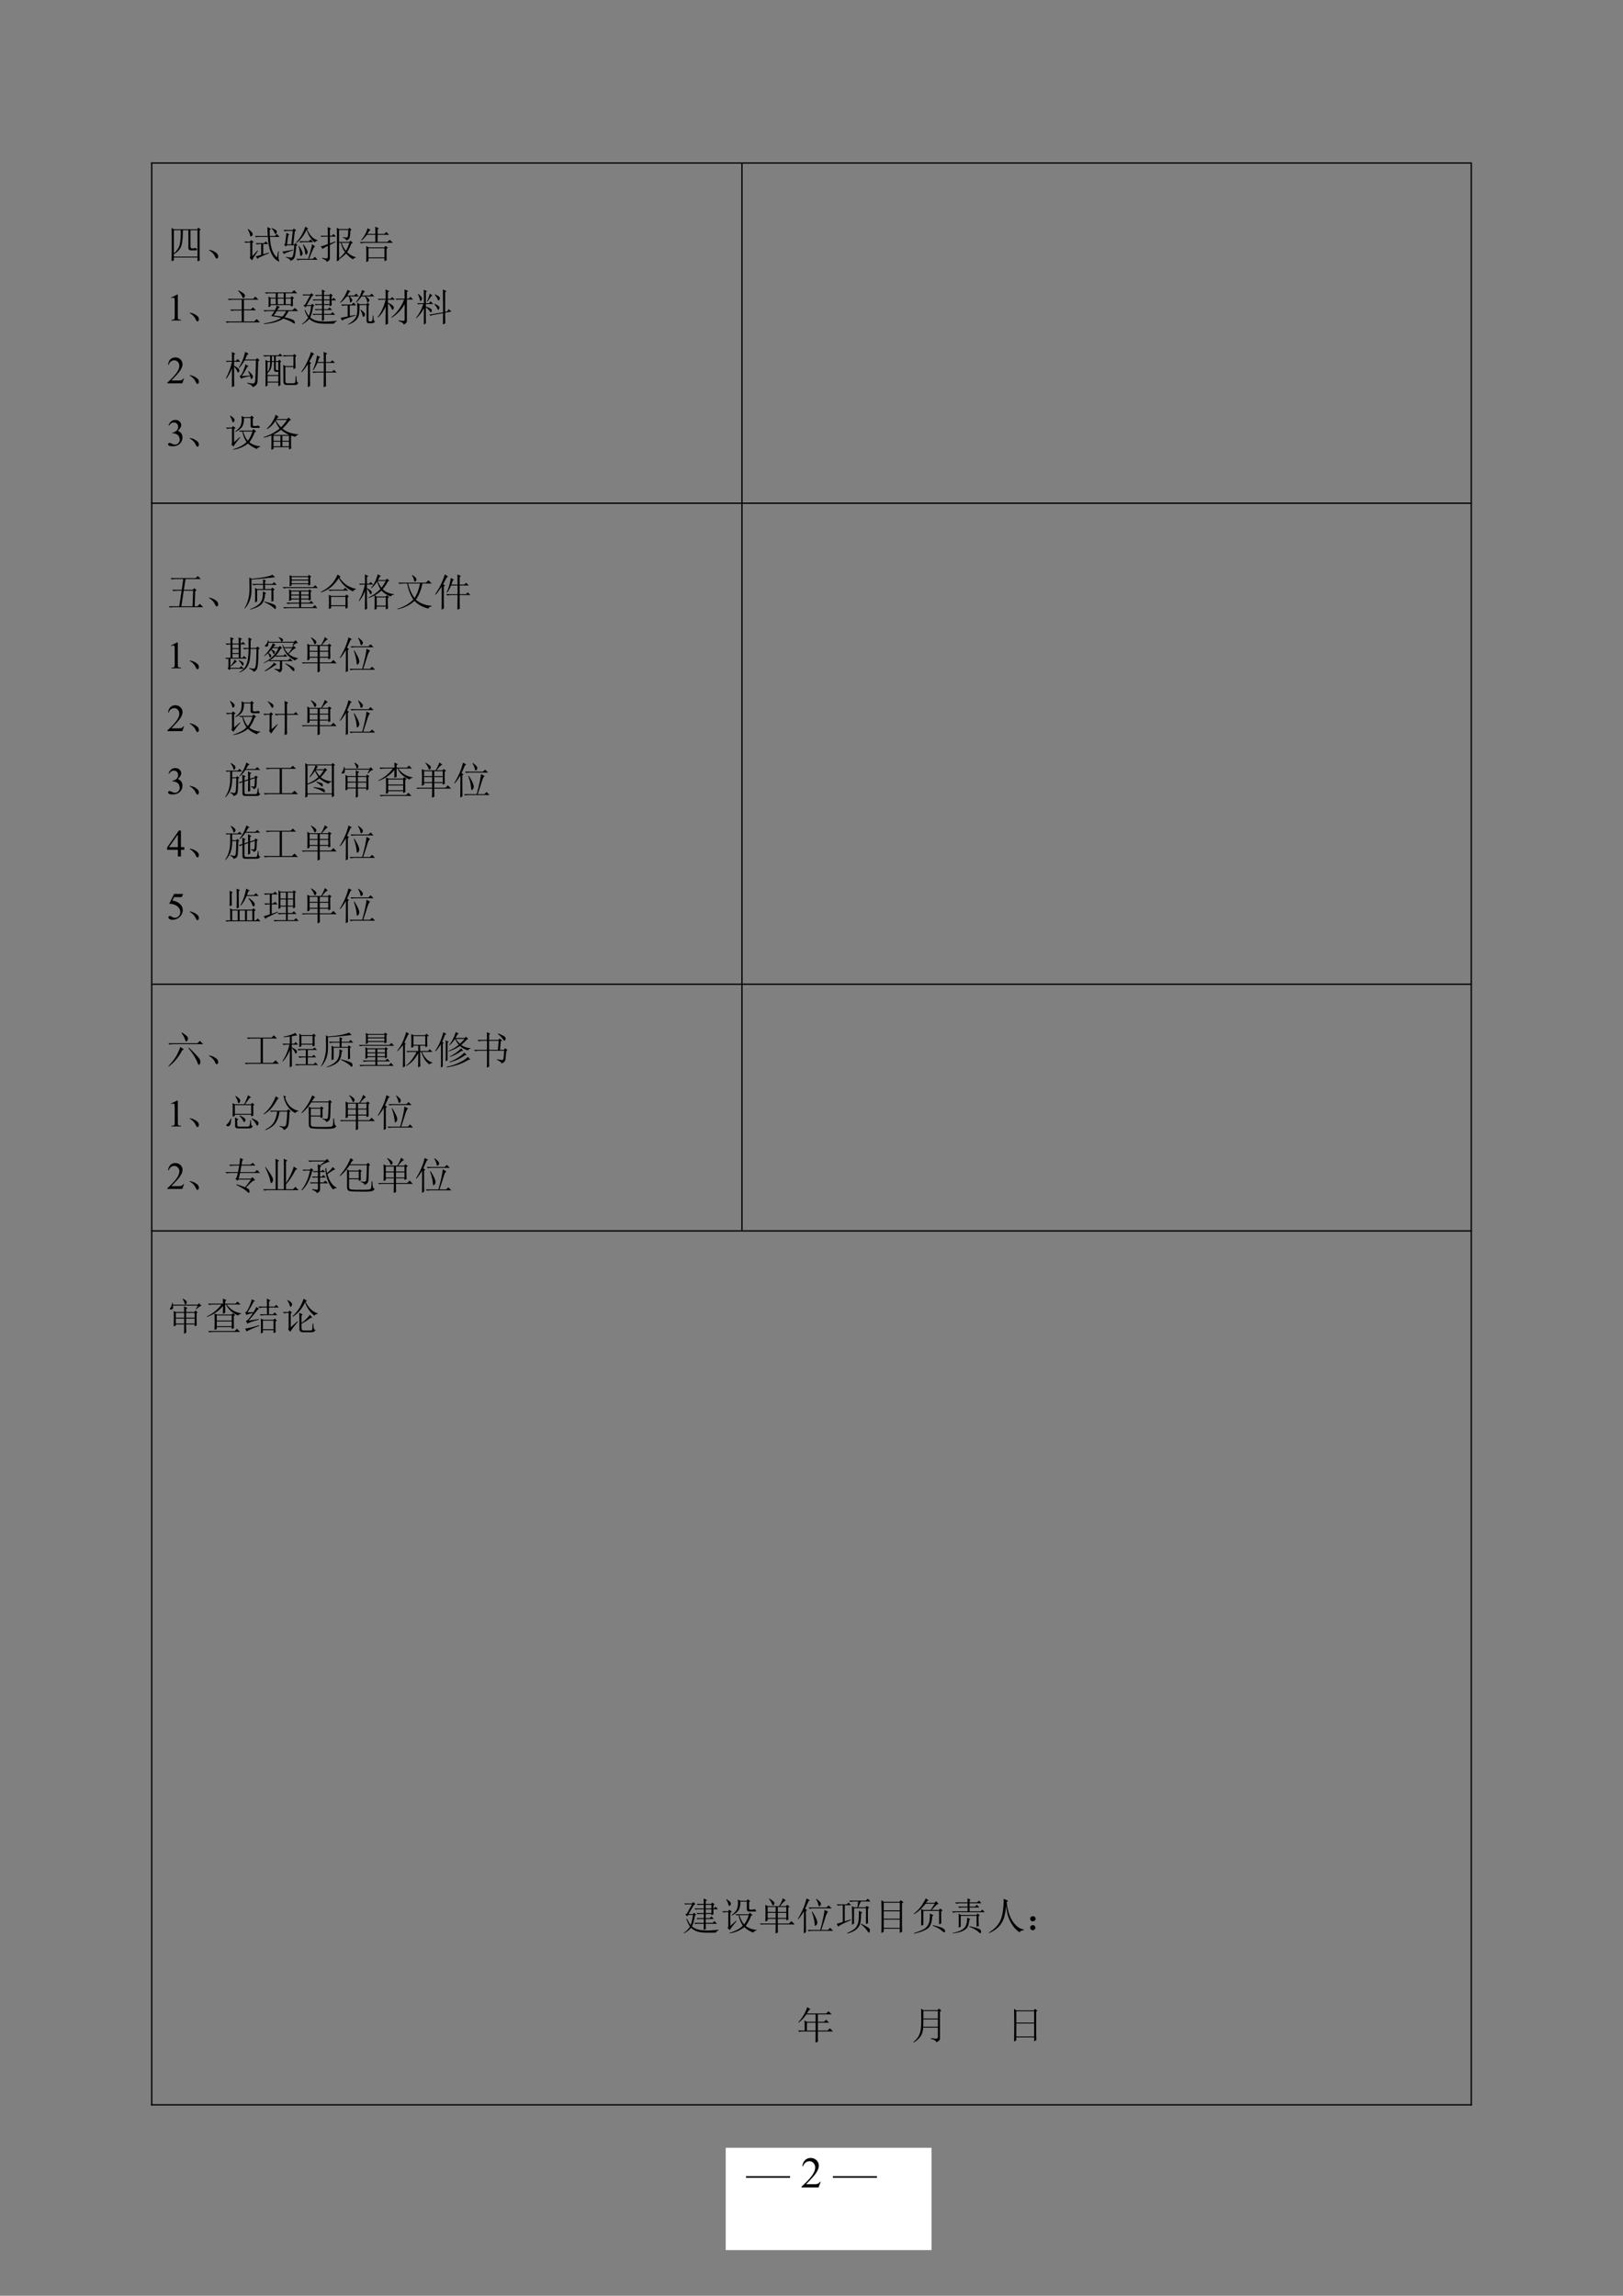 <?xml version="1.0" encoding="UTF-8"?>
<svg xmlns="http://www.w3.org/2000/svg" xmlns:xlink="http://www.w3.org/1999/xlink" width="595.3pt" height="841.9pt" viewBox="0 0 595.3 841.9" version="1.1">
<rect x="0" y="0" width="595.3" height="841.9" fill="#808080" stroke="none"/>
<defs>
<g>
<symbol overflow="visible" id="glyph0-0">
<path style="stroke:none;" d=""/>
</symbol>
<symbol overflow="visible" id="glyph0-1">
<path style="stroke:none;" d="M 12.125 -1.312 C 12.125 -0.945 12.145 -0.195 12.188 0.938 L 11.359 1.203 L 11.359 -0.172 L 2.688 -0.172 L 2.688 0.875 L 1.859 1.203 C 1.898 -0.035 1.922 -2.117 1.922 -5.047 C 1.922 -7.973 1.898 -9.969 1.859 -11.031 L 2.688 -10.531 L 11.25 -10.531 L 11.625 -11.141 L 12.562 -10.422 L 12.125 -10.047 Z M 2.688 -10.203 L 2.688 -1.703 C 3.895 -2.723 4.625 -3.852 4.875 -5.094 C 5.133 -6.344 5.25 -8.047 5.219 -10.203 Z M 5.984 -10.203 C 6.016 -7.859 5.863 -6.035 5.531 -4.734 C 5.207 -3.441 4.258 -2.32 2.688 -1.375 L 2.688 -0.5 L 11.359 -0.5 L 11.359 -10.203 L 8.781 -10.203 L 8.781 -4.5 C 8.738 -3.801 8.941 -3.473 9.391 -3.516 L 9.938 -3.516 C 10.301 -3.66 10.582 -3.688 10.781 -3.594 C 10.977 -3.5 11.113 -3.332 11.188 -3.094 C 11.258 -2.863 10.93 -2.766 10.203 -2.797 L 9.047 -2.797 C 8.316 -2.797 7.973 -3.16 8.016 -3.891 L 8.016 -10.203 Z M 5.984 -10.203 "/>
</symbol>
<symbol overflow="visible" id="glyph0-2">
<path style="stroke:none;" d="M 3.672 -0.672 C 3.348 -1.461 2.633 -2.191 1.531 -2.859 L 1.594 -3.016 C 2.438 -2.836 3.082 -2.609 3.531 -2.328 C 3.988 -2.055 4.316 -1.812 4.516 -1.594 C 4.723 -1.375 4.852 -1.082 4.906 -0.719 C 4.969 -0.352 4.859 -0.062 4.578 0.156 C 4.305 0.383 4.004 0.109 3.672 -0.672 Z M 3.672 -0.672 "/>
</symbol>
<symbol overflow="visible" id="glyph0-3">
<path style="stroke:none;" d="M 1.812 -10.531 L 1.969 -10.641 C 2.488 -10.273 2.91 -9.914 3.234 -9.562 C 3.566 -9.219 3.695 -8.898 3.625 -8.609 C 3.551 -8.316 3.395 -8.086 3.156 -7.922 C 2.914 -7.766 2.75 -7.945 2.656 -8.469 C 2.57 -9 2.289 -9.688 1.812 -10.531 Z M 3.516 -0.656 L 5.438 -2.797 L 5.594 -2.641 C 4.969 -1.68 4.508 -0.984 4.219 -0.547 C 3.926 -0.109 3.656 0.363 3.406 0.875 L 2.531 -0.062 C 2.707 -0.281 2.781 -0.57 2.75 -0.938 L 2.75 -5.703 L 2.078 -5.703 C 1.785 -5.703 1.441 -5.648 1.047 -5.547 L 0.547 -6.031 L 2.688 -6.031 L 3.016 -6.578 L 4 -5.922 L 3.516 -5.547 Z M 12.562 -0.172 L 13 -2.422 L 13.219 -2.422 C 13.145 -1.578 13.109 -0.914 13.109 -0.438 C 13.109 0.039 13.18 0.516 13.328 0.984 C 13.473 1.461 13.125 1.379 12.281 0.734 C 11.445 0.098 10.754 -0.91 10.203 -2.297 C 9.66 -3.691 9.332 -5.504 9.219 -7.734 L 5.984 -7.734 C 5.691 -7.734 5.344 -7.68 4.938 -7.578 L 4.438 -8.062 L 9.156 -8.062 C 9.082 -9.195 9.047 -10.297 9.047 -11.359 L 10.375 -10.641 L 9.875 -10.266 C 9.875 -9.422 9.895 -8.688 9.938 -8.062 L 11.797 -8.062 L 12.516 -8.828 L 13.5 -7.734 L 9.984 -7.734 C 10.098 -4.078 10.957 -1.555 12.562 -0.172 Z M 10.703 -10.969 C 11.316 -10.719 11.781 -10.484 12.094 -10.266 C 12.406 -10.047 12.539 -9.816 12.5 -9.578 C 12.469 -9.336 12.367 -9.109 12.203 -8.891 C 12.047 -8.672 11.863 -8.805 11.656 -9.297 C 11.457 -9.797 11.102 -10.301 10.594 -10.812 Z M 7.516 -1.375 L 9.609 -1.969 L 9.656 -1.75 C 8.375 -1.238 7.094 -0.676 5.812 -0.062 L 5.438 0.391 L 4.781 -0.609 C 5.656 -0.828 6.312 -1.008 6.75 -1.156 L 6.75 -5.109 L 6.25 -5.109 C 5.957 -5.109 5.613 -5.051 5.219 -4.938 L 4.719 -5.438 L 7.844 -5.438 L 8.5 -6.094 L 9.328 -5.109 L 7.516 -5.109 Z M 7.516 -1.375 "/>
</symbol>
<symbol overflow="visible" id="glyph0-4">
<path style="stroke:none;" d="M 8.891 -11.469 L 9.984 -10.812 L 9.547 -10.531 C 10.566 -8.227 11.863 -6.895 13.438 -6.531 L 13.438 -6.359 C 12.895 -6.285 12.551 -6.066 12.406 -5.703 C 11.008 -6.766 10.004 -8.32 9.391 -10.375 C 8.359 -8.176 7.078 -6.531 5.547 -5.438 L 5.438 -5.594 C 6.312 -6.469 7.055 -7.473 7.672 -8.609 C 8.297 -9.742 8.703 -10.695 8.891 -11.469 Z M 6.641 -6.141 L 10.203 -6.141 L 10.859 -6.797 L 11.75 -5.812 L 8.453 -5.812 C 7.973 -5.812 7.535 -5.758 7.141 -5.656 Z M 6.422 -4.391 L 6.578 -4.5 C 7.273 -3.406 7.688 -2.645 7.812 -2.219 C 7.945 -1.801 7.93 -1.445 7.766 -1.156 C 7.598 -0.863 7.43 -0.723 7.266 -0.734 C 7.109 -0.754 7.008 -1.094 6.969 -1.75 C 6.926 -2.414 6.742 -3.297 6.422 -4.391 Z M 8.016 -4.891 L 8.172 -5 C 9.129 -3.789 9.645 -2.926 9.719 -2.406 C 9.789 -1.895 9.676 -1.531 9.375 -1.312 C 9.082 -1.094 8.914 -1.238 8.875 -1.75 C 8.844 -2.27 8.734 -2.828 8.547 -3.422 C 8.367 -4.023 8.191 -4.516 8.016 -4.891 Z M 11.359 -5.047 L 12.516 -4.281 C 12.254 -4.164 11.977 -3.77 11.688 -3.094 C 11.395 -2.414 10.922 -1.273 10.266 0.328 L 11.625 0.328 L 12.406 -0.438 L 13.391 0.656 L 7.406 0.656 C 6.926 0.656 6.488 0.711 6.094 0.828 L 5.594 0.328 L 9.938 0.328 C 10.883 -2.672 11.359 -4.461 11.359 -5.047 Z M 0.875 -10.266 L 4.281 -10.266 L 4.719 -10.812 L 5.547 -10.094 L 5.047 -9.766 L 4.5 -5 L 4.891 -5 L 5.219 -5.438 L 6.031 -4.781 L 5.594 -4.438 C 5.414 -2.207 5.234 -0.852 5.047 -0.375 C 4.867 0.094 4.629 0.426 4.328 0.625 C 4.035 0.832 3.727 0.973 3.406 1.047 C 3.363 0.535 2.832 0.113 1.812 -0.219 L 1.859 -0.438 C 2.891 -0.219 3.531 -0.117 3.781 -0.141 C 4.039 -0.16 4.25 -0.43 4.406 -0.953 C 4.57 -1.484 4.734 -2.719 4.891 -4.656 L 2.188 -4.656 L 1.812 -4.219 L 1.094 -4.891 L 1.484 -5.109 C 1.773 -7.191 1.938 -8.562 1.969 -9.219 L 3.078 -8.609 L 2.641 -8.281 L 2.188 -5 L 3.781 -5 L 4.328 -9.938 L 2.688 -9.938 C 2.207 -9.938 1.77 -9.879 1.375 -9.766 Z M 0.5 -2.359 C 1.227 -2.43 2.523 -2.648 4.391 -3.016 L 4.438 -2.797 C 2.352 -2.172 1.238 -1.711 1.094 -1.422 Z M 0.5 -2.359 "/>
</symbol>
<symbol overflow="visible" id="glyph0-5">
<path style="stroke:none;" d="M 7.25 -5.547 L 7.25 0.172 C 8.082 -0.566 8.812 -1.336 9.438 -2.141 C 8.781 -2.941 8.27 -4.078 7.906 -5.547 Z M 8.672 -7.688 C 9.547 -7.5 10.066 -7.457 10.234 -7.562 C 10.398 -7.676 10.5 -7.969 10.531 -8.438 C 10.57 -8.914 10.609 -9.523 10.641 -10.266 L 7.25 -10.266 L 7.25 -5.875 L 10.969 -5.875 L 11.469 -6.359 L 12.297 -5.547 L 11.75 -5.266 C 11.227 -3.91 10.711 -2.867 10.203 -2.141 C 11.266 -1.117 12.328 -0.516 13.391 -0.328 L 13.391 -0.172 C 12.805 -0.016 12.457 0.207 12.344 0.5 C 11.426 -0.051 10.586 -0.766 9.828 -1.641 C 9.055 -0.836 8.195 -0.125 7.25 0.5 L 7.25 0.875 L 6.422 1.203 C 6.453 -0.078 6.469 -1.133 6.469 -1.969 L 6.469 -8.453 C 6.469 -9.367 6.453 -10.242 6.422 -11.078 L 7.297 -10.594 L 10.594 -10.594 L 11.078 -11.078 L 11.859 -10.312 L 11.406 -10.047 C 11.375 -9.523 11.336 -8.984 11.297 -8.422 C 11.266 -7.859 11.156 -7.438 10.969 -7.156 C 10.789 -6.883 10.461 -6.641 9.984 -6.422 C 9.805 -6.898 9.367 -7.25 8.672 -7.469 Z M 8.172 -5.547 C 8.578 -4.41 9.109 -3.441 9.766 -2.641 C 10.273 -3.473 10.695 -4.441 11.031 -5.547 Z M 0.547 -4.281 C 0.766 -4.238 1.625 -4.516 3.125 -5.109 L 3.125 -7.844 L 1.531 -7.844 L 0.875 -7.734 L 0.438 -8.172 L 3.125 -8.172 C 3.125 -9.379 3.109 -10.441 3.078 -11.359 L 4.328 -10.75 L 3.891 -10.375 L 3.891 -8.172 L 4.609 -8.172 L 5.219 -8.781 L 6.141 -7.844 L 3.891 -7.844 L 3.891 -5.328 L 5.875 -6.094 L 5.984 -5.875 L 3.891 -4.781 L 3.891 0.109 C 3.859 0.734 3.457 1.172 2.688 1.422 C 2.688 0.953 2.141 0.551 1.047 0.219 L 1.047 -0.062 C 1.922 0.125 2.484 0.195 2.734 0.156 C 2.992 0.125 3.125 -0.109 3.125 -0.547 L 3.125 -4.438 C 1.914 -3.852 1.273 -3.473 1.203 -3.297 Z M 0.547 -4.281 "/>
</symbol>
<symbol overflow="visible" id="glyph0-6">
<path style="stroke:none;" d="M 3.297 1.531 C 3.328 0.582 3.344 -0.398 3.344 -1.422 C 3.344 -2.453 3.328 -3.441 3.297 -4.391 L 4.172 -3.891 L 9.875 -3.891 L 10.375 -4.438 L 11.25 -3.781 L 10.75 -3.344 L 10.75 -1.312 C 10.75 -0.395 10.77 0.297 10.812 0.766 L 9.984 1.203 L 9.984 0.109 L 4.109 0.109 L 4.109 1.094 Z M 4.109 -3.562 L 4.109 -0.219 L 9.984 -0.219 L 9.984 -3.562 Z M 6.641 -8.828 C 6.641 -9.859 6.617 -10.738 6.578 -11.469 L 7.953 -10.859 L 7.469 -10.531 L 7.469 -8.828 L 9.938 -8.828 L 10.641 -9.547 L 11.688 -8.5 L 7.469 -8.5 L 7.469 -5.875 L 11.078 -5.875 L 11.906 -6.688 L 13.062 -5.547 L 2.688 -5.547 C 2.207 -5.547 1.77 -5.488 1.375 -5.375 L 0.875 -5.875 L 6.641 -5.875 L 6.641 -8.5 L 3.516 -8.5 C 3.004 -7.738 2.379 -7.062 1.641 -6.469 L 1.422 -6.578 C 2.047 -7.273 2.555 -8.008 2.953 -8.781 C 3.359 -9.551 3.633 -10.266 3.781 -10.922 L 4.891 -10.266 L 4.391 -9.938 L 3.734 -8.828 Z M 6.641 -8.828 "/>
</symbol>
<symbol overflow="visible" id="glyph0-7">
<path style="stroke:none;" d="M 5.375 -11.188 C 6.363 -10.676 7.055 -10.238 7.453 -9.875 C 7.859 -9.508 7.895 -9.098 7.562 -8.641 C 7.238 -8.18 6.984 -8.234 6.797 -8.797 C 6.617 -9.367 6.109 -10.113 5.266 -11.031 Z M 1.484 -8.062 L 10.75 -8.062 L 11.578 -8.891 L 12.734 -7.734 L 7.406 -7.734 L 7.406 -4.172 L 9.938 -4.172 L 10.703 -4.938 L 11.797 -3.844 L 7.406 -3.844 L 7.406 0.219 L 11.188 0.219 L 12.078 -0.656 L 13.281 0.547 L 2.469 0.547 C 1.988 0.547 1.551 0.602 1.156 0.719 L 0.656 0.219 L 6.578 0.219 L 6.578 -3.781 L 4.172 -3.781 C 3.691 -3.781 3.254 -3.727 2.859 -3.625 L 2.359 -4.109 L 6.578 -4.109 L 6.578 -7.734 L 3.297 -7.734 C 2.816 -7.734 2.375 -7.68 1.969 -7.578 Z M 1.484 -8.062 "/>
</symbol>
<symbol overflow="visible" id="glyph0-8">
<path style="stroke:none;" d="M 5.875 -10.094 L 5.875 -8.453 L 8.062 -8.453 L 8.062 -10.094 Z M 3.234 -8.125 L 3.234 -6.094 L 5.156 -6.094 L 5.156 -8.125 Z M 5.875 -8.125 L 5.875 -6.094 L 8.062 -6.094 L 8.062 -8.125 Z M 8.781 -8.125 L 8.781 -6.094 L 10.703 -6.094 L 10.703 -8.125 Z M 1.156 -10.422 L 11.031 -10.422 L 11.906 -11.25 L 13 -10.094 L 8.781 -10.094 L 8.781 -8.453 L 10.594 -8.453 L 10.969 -9.047 L 11.859 -8.391 L 11.406 -8.016 C 11.406 -6.879 11.426 -6.055 11.469 -5.547 L 10.703 -5.156 L 10.703 -5.766 L 3.234 -5.766 L 3.234 -5.328 L 2.469 -5 C 2.508 -5.688 2.531 -6.348 2.531 -6.984 C 2.531 -7.629 2.508 -8.266 2.469 -8.891 L 3.344 -8.453 L 5.156 -8.453 L 5.156 -10.094 L 2.797 -10.094 C 2.43 -10.094 2.047 -10.039 1.641 -9.938 Z M 5.547 -3.562 C 5.285 -3.195 4.914 -2.664 4.438 -1.969 C 5.25 -1.863 6.297 -1.719 7.578 -1.531 C 8.086 -2.039 8.539 -2.719 8.938 -3.562 Z M 5.547 -5.656 L 6.688 -5 L 6.25 -4.781 C 6.07 -4.52 5.875 -4.223 5.656 -3.891 L 11.25 -3.891 L 12.188 -4.719 L 13.328 -3.562 L 9.875 -3.562 C 9.469 -2.758 8.973 -2.008 8.391 -1.312 C 9.816 -0.988 10.797 -0.695 11.328 -0.438 C 11.859 -0.188 12.133 0.176 12.156 0.656 C 12.176 1.133 11.922 1.156 11.391 0.719 C 10.859 0.281 9.711 -0.234 7.953 -0.828 C 7.297 -0.391 6.461 0 5.453 0.344 C 4.453 0.695 2.91 0.984 0.828 1.203 L 0.766 0.984 C 3.766 0.516 5.891 -0.176 7.141 -1.094 C 5.816 -1.383 4.586 -1.602 3.453 -1.75 C 3.711 -2.039 4.113 -2.645 4.656 -3.562 L 2.141 -3.562 C 1.848 -3.562 1.5 -3.508 1.094 -3.406 L 0.609 -3.891 L 4.828 -3.891 C 5.16 -4.484 5.398 -5.07 5.547 -5.656 Z M 5.547 -5.656 "/>
</symbol>
<symbol overflow="visible" id="glyph0-9">
<path style="stroke:none;" d="M 4.828 -5.219 C 4.535 -3.457 4.172 -2.141 3.734 -1.266 C 4.242 -0.785 4.898 -0.414 5.703 -0.156 C 6.504 0.094 7.488 0.234 8.656 0.266 C 9.832 0.305 11.426 0.219 13.438 0 L 13.438 0.219 C 12.895 0.438 12.566 0.711 12.453 1.047 C 11.391 1.078 10.195 1.082 8.875 1.062 C 7.562 1.051 6.473 0.898 5.609 0.609 C 4.754 0.316 4.02 -0.125 3.406 -0.719 C 2.852 -0.02 1.992 0.656 0.828 1.312 L 0.719 1.156 C 1.625 0.531 2.391 -0.238 3.016 -1.156 C 2.43 -2 1.992 -2.93 1.703 -3.953 L 1.922 -4.062 C 2.285 -3.188 2.723 -2.414 3.234 -1.75 C 3.598 -2.562 3.891 -3.789 4.109 -5.438 L 2.422 -5.438 L 1.969 -4.938 L 1.266 -5.656 L 1.859 -5.922 L 3.734 -9.328 L 1.812 -9.328 L 1.312 -9.219 L 0.875 -9.656 L 3.734 -9.656 L 4.219 -10.156 L 5 -9.391 L 4.438 -9.109 L 2.469 -5.766 L 4.109 -5.766 L 4.5 -6.25 L 5.266 -5.547 Z M 11.578 -7.516 C 11.578 -6.672 11.594 -6.066 11.625 -5.703 L 10.859 -5.328 L 10.859 -5.812 L 8.781 -5.812 L 8.781 -4.281 L 10.266 -4.281 L 10.859 -4.891 L 11.75 -3.953 L 8.781 -3.953 L 8.781 -2.531 L 11.297 -2.531 L 11.969 -3.188 L 12.891 -2.188 L 8.781 -2.188 C 8.781 -1.602 8.797 -0.969 8.828 -0.281 L 8.016 0.062 C 8.047 -0.781 8.062 -1.531 8.062 -2.188 L 5.484 -2.188 L 5 -2.078 L 4.547 -2.531 L 8.062 -2.531 L 8.062 -3.953 L 6.312 -3.953 L 5.812 -3.844 L 5.375 -4.281 L 8.062 -4.281 L 8.062 -5.812 L 6.312 -5.812 L 5.812 -5.703 L 5.375 -6.141 L 8.062 -6.141 L 8.062 -7.516 L 5.484 -7.516 L 5.047 -7.406 L 4.609 -7.844 L 8.062 -7.844 L 8.062 -9.156 L 6.359 -9.156 L 5.922 -9.047 L 5.484 -9.5 L 8.062 -9.5 C 8.062 -10.258 8.047 -10.914 8.016 -11.469 L 9.266 -10.859 L 8.781 -10.484 L 8.781 -9.5 L 10.75 -9.5 L 11.25 -9.984 L 12.016 -9.266 L 11.578 -8.938 L 11.578 -7.844 L 11.75 -7.844 L 12.344 -8.453 L 13.281 -7.516 Z M 8.781 -9.156 L 8.781 -7.844 L 10.859 -7.844 L 10.859 -9.156 Z M 8.781 -7.516 L 8.781 -6.141 L 10.859 -6.141 L 10.859 -7.516 Z M 8.781 -7.516 "/>
</symbol>
<symbol overflow="visible" id="glyph0-10">
<path style="stroke:none;" d="M 3.406 -11.406 L 4.547 -10.703 L 4 -10.484 L 3.297 -9.266 L 5.812 -9.266 L 6.578 -9.984 L 7.516 -8.938 L 4.172 -8.938 C 4.68 -8.426 4.984 -8.062 5.078 -7.844 C 5.172 -7.625 5.172 -7.422 5.078 -7.234 C 4.984 -7.055 4.832 -6.91 4.625 -6.797 C 4.426 -6.691 4.316 -6.75 4.297 -6.969 C 4.285 -7.188 4.25 -7.477 4.188 -7.844 C 4.133 -8.207 4.035 -8.57 3.891 -8.938 L 3.125 -8.938 C 2.727 -8.469 2.363 -8.055 2.031 -7.703 C 1.695 -7.359 1.273 -6.984 0.766 -6.578 L 0.656 -6.75 C 1.312 -7.477 1.859 -8.227 2.297 -9 C 2.742 -9.77 3.113 -10.57 3.406 -11.406 Z M 8.781 -11.359 L 9.875 -10.703 L 9.391 -10.484 C 9.16 -10.047 8.938 -9.641 8.719 -9.266 L 11.516 -9.266 L 12.297 -9.984 L 13.219 -8.938 L 10.047 -8.938 C 10.629 -8.57 11.02 -8.258 11.219 -8 C 11.414 -7.75 11.453 -7.504 11.328 -7.266 C 11.203 -7.023 11.055 -6.867 10.891 -6.797 C 10.723 -6.723 10.617 -6.816 10.578 -7.078 C 10.547 -7.336 10.484 -7.594 10.391 -7.844 C 10.305 -8.102 10.098 -8.469 9.766 -8.938 L 8.562 -8.938 C 8.27 -8.539 7.941 -8.129 7.578 -7.703 C 7.211 -7.285 6.898 -6.969 6.641 -6.75 L 6.469 -6.859 C 7.133 -7.703 7.641 -8.488 7.984 -9.219 C 8.328 -9.945 8.594 -10.66 8.781 -11.359 Z M 1.047 -5.984 L 4.891 -5.984 L 5.656 -6.688 L 6.578 -5.656 L 4.219 -5.656 L 4.219 -1.75 L 6.312 -2.141 L 6.359 -1.922 C 5.629 -1.734 4.805 -1.484 3.891 -1.172 C 2.984 -0.867 2.375 -0.645 2.062 -0.5 C 1.75 -0.352 1.535 -0.207 1.422 -0.062 L 0.828 -1.094 C 1.266 -1.164 1.703 -1.25 2.141 -1.344 C 2.578 -1.438 3.016 -1.52 3.453 -1.594 L 3.453 -5.656 L 2.859 -5.656 C 2.379 -5.656 1.938 -5.598 1.531 -5.484 Z M 3.625 1.203 C 4.281 0.879 4.891 0.461 5.453 -0.047 C 6.023 -0.566 6.422 -1.117 6.641 -1.703 C 6.859 -2.285 6.977 -3.062 7 -4.031 C 7.02 -5 6.988 -5.883 6.906 -6.688 L 7.797 -6.094 L 10.312 -6.094 L 10.703 -6.641 L 11.516 -5.984 L 11.078 -5.594 L 11.078 -0.391 C 11.047 0.016 11.191 0.219 11.516 0.219 L 12.078 0.219 C 12.328 0.219 12.477 0.008 12.531 -0.406 C 12.594 -0.832 12.641 -1.352 12.672 -1.969 L 12.891 -1.969 C 12.891 -1.426 12.914 -0.941 12.969 -0.516 C 13.031 -0.098 13.207 0.145 13.5 0.219 C 13.238 0.656 12.891 0.875 12.453 0.875 L 11.141 0.875 C 10.629 0.875 10.375 0.562 10.375 -0.062 L 10.375 -5.766 L 7.797 -5.766 C 7.797 -4.629 7.766 -3.723 7.703 -3.047 C 7.648 -2.367 7.477 -1.742 7.188 -1.172 C 6.895 -0.609 6.457 -0.117 5.875 0.297 C 5.289 0.723 4.555 1.082 3.672 1.375 Z M 8.281 -4.109 C 8.977 -3.566 9.426 -3.148 9.625 -2.859 C 9.832 -2.566 9.879 -2.289 9.766 -2.031 C 9.66 -1.77 9.516 -1.582 9.328 -1.469 C 9.141 -1.363 9 -1.566 8.906 -2.078 C 8.82 -2.598 8.562 -3.238 8.125 -4 Z M 8.281 -4.109 "/>
</symbol>
<symbol overflow="visible" id="glyph0-11">
<path style="stroke:none;" d="M 8.234 -0.172 C 9.078 -0.016 9.648 0.051 9.953 0.031 C 10.266 0.008 10.422 -0.164 10.422 -0.5 L 10.422 -6.141 C 9.285 -4.055 7.711 -2.395 5.703 -1.156 L 5.547 -1.312 C 7.516 -2.812 9.086 -4.973 10.266 -7.797 L 8.016 -7.797 L 7.516 -7.688 L 7.078 -8.125 L 10.422 -8.125 C 10.422 -9.289 10.406 -10.422 10.375 -11.516 L 11.75 -10.922 L 11.25 -10.531 L 11.25 -8.125 L 11.906 -8.125 L 12.562 -8.781 L 13.547 -7.797 L 11.25 -7.797 L 11.25 0.062 C 11.25 0.602 10.848 1.039 10.047 1.375 C 10.047 0.895 9.441 0.473 8.234 0.109 Z M 4.281 -6.422 C 4.281 -2.141 4.297 0.363 4.328 1.094 L 3.406 1.484 C 3.438 -0.234 3.453 -2.469 3.453 -5.219 C 2.91 -3.863 2 -2.523 0.719 -1.203 L 0.547 -1.375 C 1.828 -3.02 2.797 -5.141 3.453 -7.734 L 1.484 -7.734 L 0.984 -7.625 L 0.547 -8.062 L 3.453 -8.062 C 3.453 -9.27 3.438 -10.422 3.406 -11.516 L 4.781 -10.859 L 4.281 -10.422 L 4.281 -8.062 L 5.219 -8.062 L 5.875 -8.719 L 6.859 -7.734 L 4.281 -7.734 L 4.281 -6.688 C 5.195 -6.219 5.816 -5.828 6.141 -5.516 C 6.473 -5.203 6.535 -4.805 6.328 -4.328 C 6.129 -3.859 5.883 -3.953 5.594 -4.609 C 5.301 -5.266 4.863 -5.867 4.281 -6.422 Z M 4.281 -6.422 "/>
</symbol>
<symbol overflow="visible" id="glyph0-12">
<path style="stroke:none;" d="M 4.172 -0.5 C 4.172 -0.125 4.188 0.332 4.219 0.875 L 3.406 1.375 C 3.438 -0.344 3.453 -2.352 3.453 -4.656 C 2.797 -3.238 1.863 -2 0.656 -0.938 L 0.547 -1.094 C 1.711 -2.488 2.609 -4.172 3.234 -6.141 L 1.859 -6.141 L 1.375 -6.031 L 0.938 -6.469 L 3.453 -6.469 C 3.453 -8.113 3.438 -9.758 3.406 -11.406 L 4.609 -10.859 L 4.172 -10.484 L 4.172 -6.469 L 5.266 -6.469 L 5.922 -7.141 L 6.906 -6.141 L 4.172 -6.141 L 4.172 -5.266 C 5.191 -4.859 5.828 -4.555 6.078 -4.359 C 6.336 -4.16 6.406 -3.844 6.281 -3.406 C 6.156 -2.969 5.953 -2.969 5.672 -3.406 C 5.398 -3.844 4.898 -4.375 4.172 -5 Z M 1.422 -9.875 C 2.117 -9.289 2.539 -8.816 2.688 -8.453 C 2.832 -8.086 2.766 -7.75 2.484 -7.438 C 2.211 -7.125 2.039 -7.234 1.969 -7.766 C 1.895 -8.297 1.66 -8.961 1.266 -9.766 Z M 7.516 -9.719 C 8.285 -9.383 8.805 -9.078 9.078 -8.797 C 9.359 -8.523 9.379 -8.172 9.141 -7.734 C 8.898 -7.297 8.688 -7.332 8.5 -7.844 C 8.32 -8.352 7.957 -8.922 7.406 -9.547 Z M 7.406 -6.25 C 8.031 -5.957 8.504 -5.68 8.828 -5.422 C 9.16 -5.172 9.223 -4.816 9.016 -4.359 C 8.816 -3.898 8.617 -3.91 8.422 -4.391 C 8.223 -4.867 7.848 -5.438 7.297 -6.094 Z M 10.484 -3.125 C 10.484 -6.344 10.461 -9.125 10.422 -11.469 L 11.75 -10.922 L 11.25 -10.531 L 11.25 -3.297 L 12.016 -3.453 L 12.516 -4.281 L 13.547 -3.406 L 11.25 -2.969 C 11.25 -1.25 11.266 0.051 11.297 0.938 L 10.422 1.312 C 10.461 -0.113 10.484 -1.484 10.484 -2.797 L 6.469 -2.078 L 6.031 -1.812 L 5.375 -2.25 Z M 6.578 -9.266 L 6.141 -9 C 5.672 -8.301 5.195 -7.645 4.719 -7.031 L 4.547 -7.141 C 5.023 -7.941 5.375 -8.891 5.594 -9.984 Z M 6.578 -9.266 "/>
</symbol>
<symbol overflow="visible" id="glyph0-13">
<path style="stroke:none;" d="M 7.625 -8.391 C 6.969 -7.254 6.312 -6.344 5.656 -5.656 L 5.484 -5.766 C 6.586 -7.41 7.375 -9.328 7.844 -11.516 L 9.156 -10.812 L 8.609 -10.484 C 8.316 -9.828 8.047 -9.238 7.797 -8.719 L 11.75 -8.719 L 12.234 -9.266 L 13.109 -8.453 L 12.625 -8.125 C 12.508 -3.656 12.426 -1.156 12.375 -0.625 C 12.32 -0.094 12.145 0.332 11.844 0.656 C 11.551 0.988 11.113 1.227 10.531 1.375 C 10.57 0.863 9.953 0.426 8.672 0.062 L 8.719 -0.219 C 9.707 0 10.336 0.098 10.609 0.078 C 10.891 0.066 11.102 -0.008 11.25 -0.156 C 11.395 -0.312 11.492 -0.609 11.547 -1.047 C 11.598 -1.484 11.68 -3.93 11.797 -8.391 Z M 6.531 -2.688 L 9.656 -2.797 C 9.438 -3.422 9.195 -3.953 8.938 -4.391 L 9.109 -4.5 C 10.023 -3.656 10.535 -3.055 10.641 -2.703 C 10.754 -2.359 10.68 -2.055 10.422 -1.797 C 10.172 -1.547 10.008 -1.52 9.938 -1.719 C 9.863 -1.926 9.789 -2.211 9.719 -2.578 C 9.164 -2.504 8.551 -2.395 7.875 -2.25 C 7.195 -2.102 6.711 -1.898 6.422 -1.641 L 5.812 -2.688 C 6.219 -2.758 6.648 -3.332 7.109 -4.406 C 7.566 -5.488 7.848 -6.344 7.953 -6.969 L 9.109 -6.25 L 8.609 -6.031 C 7.773 -4.383 7.082 -3.27 6.531 -2.688 Z M 3.781 -6.141 C 3.781 -2.16 3.801 0.234 3.844 1.047 L 2.969 1.375 C 3 -0.27 3.016 -2.578 3.016 -5.547 C 2.504 -4.148 1.828 -2.883 0.984 -1.75 L 0.766 -1.859 C 1.754 -3.617 2.504 -5.633 3.016 -7.906 L 1.641 -7.906 L 1.156 -7.797 L 0.719 -8.234 L 3.016 -8.234 C 3.016 -9.441 3 -10.535 2.969 -11.516 L 4.219 -10.859 L 3.781 -10.484 L 3.781 -8.234 L 4.438 -8.234 L 5.109 -8.891 L 6.094 -7.906 L 3.781 -7.906 L 3.781 -6.469 C 4.664 -6 5.234 -5.609 5.484 -5.297 C 5.742 -4.984 5.77 -4.613 5.562 -4.188 C 5.363 -3.77 5.133 -3.875 4.875 -4.5 C 4.625 -5.125 4.258 -5.672 3.781 -6.141 Z M 3.781 -6.141 "/>
</symbol>
<symbol overflow="visible" id="glyph0-14">
<path style="stroke:none;" d="M 12.344 -9.766 C 12.344 -7.859 12.363 -6.453 12.406 -5.547 L 11.625 -5.219 L 11.625 -5.984 L 8.672 -5.984 L 8.672 -0.938 C 8.672 -0.27 8.961 0.039 9.547 0 L 11.75 0 C 12.039 0 12.223 -0.18 12.297 -0.547 C 12.367 -0.91 12.422 -1.609 12.453 -2.641 L 12.734 -2.641 C 12.734 -1.867 12.77 -1.281 12.844 -0.875 C 12.914 -0.477 13.113 -0.242 13.438 -0.172 C 13.188 0.379 12.77 0.641 12.188 0.609 L 9.328 0.609 C 8.379 0.68 7.922 0.238 7.953 -0.719 C 7.953 -3.938 7.938 -5.961 7.906 -6.797 L 8.672 -6.312 L 11.625 -6.312 L 11.625 -9.938 L 9.5 -9.938 C 9.02 -9.938 8.578 -9.879 8.172 -9.766 L 7.688 -10.266 L 11.516 -10.266 L 11.906 -10.75 L 12.734 -10.094 Z M 6.797 -7.688 C 6.797 -3.219 6.816 -0.414 6.859 0.719 L 6.094 1.094 L 6.094 -0.281 L 2.141 -0.281 L 2.141 0.875 L 1.375 1.156 C 1.406 0.02 1.422 -1.586 1.422 -3.672 C 1.422 -5.754 1.406 -7.398 1.375 -8.609 L 2.141 -8.172 L 3.078 -8.172 L 3.078 -9.938 L 2.359 -9.938 C 1.879 -9.938 1.441 -9.879 1.047 -9.766 L 0.547 -10.266 L 6.094 -10.266 L 6.75 -10.922 L 7.625 -9.938 L 5.156 -9.938 L 5.156 -8.172 L 6.031 -8.172 L 6.422 -8.672 L 7.188 -8.016 Z M 3.734 -9.938 L 3.734 -8.172 L 4.5 -8.172 L 4.5 -9.938 Z M 5.156 -7.844 L 5.156 -5.328 C 5.156 -4.992 5.285 -4.828 5.547 -4.828 L 6.094 -4.828 L 6.094 -7.844 Z M 3.734 -7.844 C 3.734 -5.906 3.203 -4.551 2.141 -3.781 L 2.141 -3.016 L 6.094 -3.016 L 6.094 -4.219 L 5.328 -4.219 C 4.734 -4.219 4.457 -4.492 4.5 -5.047 L 4.5 -7.844 Z M 2.141 -7.844 L 2.141 -4.109 C 2.766 -4.848 3.078 -6.094 3.078 -7.844 Z M 2.141 -2.688 L 2.141 -0.609 L 6.094 -0.609 L 6.094 -2.688 Z M 2.141 -2.688 "/>
</symbol>
<symbol overflow="visible" id="glyph0-15">
<path style="stroke:none;" d="M 8.719 -7.797 C 8.719 -9.18 8.703 -10.422 8.672 -11.516 L 9.984 -10.922 L 9.5 -10.531 L 9.5 -7.797 L 11.188 -7.797 L 11.859 -8.453 L 12.844 -7.469 L 9.5 -7.469 L 9.5 -4.281 L 11.797 -4.281 L 12.453 -4.938 L 13.438 -3.953 L 9.5 -3.953 C 9.5 -1.172 9.516 0.492 9.547 1.047 L 8.672 1.422 C 8.703 -0.367 8.719 -2.16 8.719 -3.953 L 6.312 -3.953 C 5.832 -3.953 5.395 -3.895 5 -3.781 L 4.5 -4.281 L 8.719 -4.281 L 8.719 -7.469 L 6.359 -7.469 C 5.922 -6.438 5.43 -5.555 4.891 -4.828 L 4.719 -4.938 C 5.125 -5.781 5.441 -6.617 5.672 -7.453 C 5.91 -8.297 6.102 -9.211 6.25 -10.203 L 7.406 -9.609 L 6.969 -9.266 C 6.82 -8.867 6.656 -8.379 6.469 -7.797 Z M 2.859 1.422 C 2.891 0.285 2.906 -0.586 2.906 -1.203 L 2.906 -7.031 C 1.957 -5.602 1.207 -4.613 0.656 -4.062 L 0.5 -4.219 C 0.789 -4.625 1.125 -5.133 1.5 -5.75 C 1.883 -6.375 2.316 -7.195 2.797 -8.219 C 3.273 -9.25 3.695 -10.348 4.062 -11.516 L 5.219 -10.75 L 4.781 -10.422 C 4.082 -9.18 3.625 -8.359 3.406 -7.953 L 4.109 -7.469 L 3.672 -7.078 L 3.672 -1.375 C 3.672 -0.719 3.691 0.051 3.734 0.938 Z M 2.859 1.422 "/>
</symbol>
<symbol overflow="visible" id="glyph0-16">
<path style="stroke:none;" d="M 2.25 -11.078 L 2.422 -11.188 C 3.004 -10.82 3.41 -10.508 3.641 -10.25 C 3.879 -10 3.988 -9.754 3.969 -9.516 C 3.957 -9.273 3.832 -9.047 3.594 -8.828 C 3.352 -8.609 3.176 -8.754 3.062 -9.266 C 2.957 -9.785 2.688 -10.391 2.25 -11.078 Z M 3.781 -1.422 L 5.875 -3.297 L 6.031 -3.125 C 5.445 -2.469 4.961 -1.883 4.578 -1.375 C 4.191 -0.863 3.852 -0.367 3.562 0.109 L 2.75 -0.656 C 2.969 -0.875 3.055 -1.129 3.016 -1.422 L 3.016 -6.469 L 2.297 -6.469 C 2.004 -6.469 1.66 -6.414 1.266 -6.312 L 0.766 -6.797 L 2.969 -6.797 L 3.344 -7.359 L 4.328 -6.641 L 3.781 -6.25 Z M 7.078 -5.375 C 7.586 -3.77 8.172 -2.633 8.828 -1.969 C 9.523 -2.852 10.094 -3.988 10.531 -5.375 Z M 5.594 -5.703 L 10.484 -5.703 L 10.922 -6.25 L 11.906 -5.375 L 11.359 -5.109 C 10.805 -3.641 10.148 -2.41 9.391 -1.422 C 10.441 -0.586 11.773 -0.094 13.391 0.062 L 13.391 0.219 C 12.66 0.406 12.273 0.68 12.234 1.047 C 10.953 0.609 9.836 -0.066 8.891 -0.984 C 7.348 0.254 5.535 1.02 3.453 1.312 L 3.406 1.156 C 5.738 0.457 7.383 -0.438 8.344 -1.531 C 7.57 -2.664 7.055 -3.945 6.797 -5.375 L 6.531 -5.375 L 6.031 -5.266 Z M 10.641 -7.906 C 10.641 -7.539 10.844 -7.359 11.25 -7.359 C 11.656 -7.359 12.031 -7.398 12.375 -7.484 C 12.719 -7.578 12.961 -7.484 13.109 -7.203 C 13.254 -6.93 13.266 -6.773 13.141 -6.734 C 13.016 -6.703 12.508 -6.688 11.625 -6.688 L 10.75 -6.688 C 10.094 -6.688 9.785 -6.984 9.828 -7.578 L 9.828 -10.312 L 7.406 -10.312 C 7.445 -9.07 7.266 -8.078 6.859 -7.328 C 6.453 -6.578 5.609 -5.875 4.328 -5.219 L 4.219 -5.375 C 5.395 -6.289 6.082 -7.086 6.281 -7.766 C 6.477 -8.441 6.578 -9.035 6.578 -9.547 C 6.578 -10.055 6.562 -10.566 6.531 -11.078 L 7.406 -10.641 L 9.766 -10.641 L 10.156 -11.188 L 11.078 -10.484 L 10.641 -10.156 Z M 10.641 -7.906 "/>
</symbol>
<symbol overflow="visible" id="glyph0-17">
<path style="stroke:none;" d="M 3.516 1.312 C 3.547 0.438 3.562 -0.289 3.562 -0.875 L 3.562 -3.953 C 2.719 -3.617 1.785 -3.328 0.766 -3.078 L 0.719 -3.297 C 2.32 -3.879 3.562 -4.426 4.438 -4.938 C 5.32 -5.445 6.035 -5.957 6.578 -6.469 C 5.961 -7.238 5.438 -8.156 5 -9.219 C 4.227 -7.977 3.238 -6.988 2.031 -6.25 L 1.859 -6.422 C 2.773 -7.266 3.488 -8.141 4 -9.047 C 4.52 -9.961 4.891 -10.785 5.109 -11.516 L 6.25 -10.75 L 5.812 -10.484 L 5.438 -9.938 L 9.328 -9.938 L 9.828 -10.484 L 10.75 -9.656 L 10.156 -9.328 C 9.195 -8.016 8.336 -7.047 7.578 -6.422 C 8.453 -5.723 9.383 -5.219 10.375 -4.906 C 11.363 -4.594 12.367 -4.398 13.391 -4.328 L 13.391 -4.172 C 12.879 -4.055 12.516 -3.801 12.297 -3.406 C 11.703 -3.582 11.258 -3.727 10.969 -3.844 L 10.75 -3.625 L 10.75 -0.766 C 10.75 -0.18 10.77 0.363 10.812 0.875 L 9.984 1.203 L 9.984 0.391 L 4.328 0.391 L 4.328 1.047 Z M 5.266 -9.609 L 5.156 -9.5 C 5.707 -8.469 6.348 -7.602 7.078 -6.906 C 7.848 -7.645 8.578 -8.547 9.266 -9.609 Z M 7.078 -5.984 C 6.203 -5.285 5.25 -4.695 4.219 -4.219 L 4.391 -4.109 L 10.047 -4.109 C 8.91 -4.629 7.922 -5.254 7.078 -5.984 Z M 4.328 -3.781 L 4.328 -1.969 L 6.859 -1.969 L 6.859 -3.781 Z M 7.578 -3.781 L 7.578 -1.969 L 9.984 -1.969 L 9.984 -3.781 Z M 4.328 -1.641 L 4.328 0.062 L 6.859 0.062 L 6.859 -1.641 Z M 7.578 -1.641 L 7.578 0.062 L 9.984 0.062 L 9.984 -1.641 Z M 7.578 -1.641 "/>
</symbol>
<symbol overflow="visible" id="glyph0-18">
<path style="stroke:none;" d="M 10.531 -5.375 L 10.312 0.172 L 11.359 0.172 L 12.234 -0.719 L 13.438 0.5 L 2.578 0.5 C 2.098 0.5 1.66 0.551 1.266 0.656 L 0.766 0.172 L 4.656 0.172 L 5.547 -5.547 L 3.891 -5.547 C 3.422 -5.547 2.984 -5.488 2.578 -5.375 L 2.078 -5.875 L 5.594 -5.875 L 6.141 -9.828 L 3.297 -9.828 C 2.816 -9.828 2.375 -9.77 1.969 -9.656 L 1.484 -10.156 L 10.703 -10.156 L 11.469 -10.922 L 12.562 -9.828 L 6.969 -9.828 L 6.359 -5.875 L 9.656 -5.875 L 10.156 -6.469 L 11.031 -5.766 Z M 9.547 0.172 L 9.766 -5.547 L 6.312 -5.547 L 5.438 0.172 Z M 9.547 0.172 "/>
</symbol>
<symbol overflow="visible" id="glyph0-19">
<path style="stroke:none;" d="M 0.609 0.938 C 1.922 -1.188 2.539 -3.691 2.469 -6.578 C 2.469 -8.41 2.453 -9.691 2.422 -10.422 L 3.188 -9.938 C 5.375 -10.113 7.109 -10.336 8.391 -10.609 C 9.672 -10.891 10.516 -11.156 10.922 -11.406 L 11.859 -10.484 C 10.68 -10.367 9.461 -10.238 8.203 -10.094 C 6.941 -9.945 5.27 -9.801 3.188 -9.656 L 3.188 -6.031 C 3.289 -3.25 2.469 -0.891 0.719 1.047 Z M 7.469 -8.016 C 7.469 -8.598 7.445 -9.164 7.406 -9.719 L 8.562 -9.219 L 8.172 -8.891 L 8.172 -8.016 L 10.812 -8.016 L 11.516 -8.672 L 12.453 -7.688 L 8.172 -7.688 L 8.172 -6.141 L 10.422 -6.141 L 10.812 -6.688 L 11.688 -6.031 L 11.25 -5.656 C 11.25 -3.789 11.266 -2.523 11.297 -1.859 L 10.531 -1.484 L 10.531 -5.812 L 5.266 -5.812 L 5.266 -1.594 L 4.5 -1.266 C 4.531 -2.359 4.547 -3.332 4.547 -4.188 C 4.547 -5.051 4.531 -5.848 4.5 -6.578 L 5.266 -6.141 L 7.469 -6.141 L 7.469 -7.688 L 5.156 -7.688 C 4.75 -7.688 4.348 -7.629 3.953 -7.516 L 3.453 -8.016 Z M 2.688 1.203 C 3.531 0.91 4.344 0.516 5.125 0.016 C 5.914 -0.473 6.473 -1.035 6.797 -1.672 C 7.129 -2.316 7.312 -2.957 7.344 -3.594 C 7.383 -4.227 7.406 -4.785 7.406 -5.266 L 8.609 -4.656 L 8.172 -4.281 C 8.098 -2.594 7.648 -1.348 6.828 -0.547 C 6.004 0.254 4.645 0.895 2.75 1.375 Z M 7.953 -1.594 C 9.598 -1.156 10.695 -0.816 11.25 -0.578 C 11.801 -0.336 12.102 -0.07 12.156 0.219 C 12.207 0.508 12.188 0.773 12.094 1.016 C 12.008 1.254 11.816 1.219 11.516 0.906 C 11.223 0.594 10.82 0.266 10.312 -0.078 C 9.801 -0.43 9 -0.863 7.906 -1.375 Z M 7.953 -1.594 "/>
</symbol>
<symbol overflow="visible" id="glyph0-20">
<path style="stroke:none;" d="M 3.734 -5.266 L 3.734 -4.109 L 6.641 -4.109 L 6.641 -5.266 Z M 7.359 -5.266 L 7.359 -4.109 L 10.156 -4.109 L 10.156 -5.266 Z M 3.734 -3.781 L 3.734 -2.688 L 6.641 -2.688 L 6.641 -3.781 Z M 7.359 -3.781 L 7.359 -2.688 L 10.156 -2.688 L 10.156 -3.781 Z M 10.859 -5.109 C 10.859 -3.68 10.879 -2.727 10.922 -2.25 L 10.156 -1.922 L 10.156 -2.359 L 7.359 -2.359 L 7.359 -1.156 L 10.312 -1.156 L 11.078 -1.812 L 11.969 -0.828 L 7.359 -0.828 L 7.359 0.5 L 11.578 0.5 L 12.406 -0.281 L 13.328 0.828 L 2.578 0.828 C 2.098 0.828 1.66 0.879 1.266 0.984 L 0.766 0.5 L 6.641 0.5 L 6.641 -0.828 L 3.781 -0.828 C 3.312 -0.828 2.875 -0.77 2.469 -0.656 L 1.969 -1.156 L 6.641 -1.156 L 6.641 -2.359 L 3.734 -2.359 L 3.734 -2.031 L 2.969 -1.75 C 3 -2.488 3.016 -3.211 3.016 -3.922 C 3.016 -4.641 3 -5.344 2.969 -6.031 L 3.734 -5.594 L 10.094 -5.594 L 10.422 -6.031 L 11.25 -5.438 Z M 3.891 -10.531 L 3.891 -9.609 L 9.984 -9.609 L 9.984 -10.531 Z M 3.891 -9.266 L 3.891 -8.281 L 9.984 -8.281 L 9.984 -9.266 Z M 10.703 -10.422 C 10.703 -9.066 10.719 -8.172 10.75 -7.734 L 9.984 -7.406 L 9.984 -7.953 L 3.891 -7.953 L 3.891 -7.469 L 3.125 -7.141 C 3.164 -7.723 3.188 -8.461 3.188 -9.359 C 3.188 -10.254 3.164 -10.883 3.125 -11.25 L 3.953 -10.859 L 9.875 -10.859 L 10.203 -11.359 L 11.078 -10.75 Z M 0.547 -6.859 L 11.797 -6.859 L 12.562 -7.578 L 13.5 -6.531 L 2.078 -6.531 C 1.785 -6.531 1.441 -6.473 1.047 -6.359 Z M 0.547 -6.859 "/>
</symbol>
<symbol overflow="visible" id="glyph0-21">
<path style="stroke:none;" d="M 7.844 -10.703 L 7.359 -10.422 C 7.797 -9.648 8.5 -8.852 9.469 -8.031 C 10.438 -7.207 11.758 -6.598 13.438 -6.203 L 13.438 -6.031 C 12.895 -5.926 12.516 -5.672 12.297 -5.266 C 10.68 -6.141 9.477 -7.023 8.688 -7.922 C 7.906 -8.816 7.391 -9.562 7.141 -10.156 C 6.148 -8.656 5.148 -7.52 4.141 -6.75 C 3.141 -5.977 1.977 -5.359 0.656 -4.891 L 0.609 -5.109 C 2.035 -5.836 3.25 -6.691 4.25 -7.672 C 5.258 -8.66 6.07 -9.926 6.688 -11.469 Z M 3.344 -5.922 L 8.828 -5.922 L 9.547 -6.641 L 10.594 -5.594 L 5.047 -5.594 C 4.641 -5.594 4.238 -5.539 3.844 -5.438 Z M 4.328 -3.297 L 4.328 -0.219 L 9.609 -0.219 L 9.609 -3.297 Z M 10.375 -3.016 C 10.375 -1.367 10.391 -0.125 10.422 0.719 L 9.609 1.047 L 9.609 0.109 L 4.328 0.109 L 4.328 0.828 L 3.516 1.156 C 3.547 0.238 3.562 -0.641 3.562 -1.484 C 3.562 -2.328 3.547 -3.188 3.516 -4.062 L 4.328 -3.625 L 9.5 -3.625 L 10.047 -4.172 L 10.812 -3.406 Z M 10.375 -3.016 "/>
</symbol>
<symbol overflow="visible" id="glyph0-22">
<path style="stroke:none;" d="M 7.141 -3.078 L 7.141 -0.062 L 10.484 -0.062 L 10.484 -3.078 Z M 11.188 -2.859 C 11.188 -1.391 11.223 -0.109 11.297 0.984 L 10.484 1.312 L 10.484 0.281 L 7.141 0.281 L 7.141 1.094 L 6.312 1.422 C 6.383 0.211 6.398 -1.52 6.359 -3.781 C 5.703 -3.457 4.953 -3.148 4.109 -2.859 L 4.062 -3.078 C 5.664 -3.734 7.145 -4.754 8.5 -6.141 C 7.957 -6.984 7.555 -7.914 7.297 -8.938 C 6.711 -7.988 6.02 -7.148 5.219 -6.422 L 5.047 -6.531 C 6.18 -7.883 7.004 -9.566 7.516 -11.578 L 8.672 -10.922 L 8.234 -10.641 C 8.047 -10.316 7.828 -9.914 7.578 -9.438 L 10.422 -9.438 L 10.922 -9.984 L 11.75 -9.219 L 11.25 -8.938 C 10.625 -7.77 9.984 -6.82 9.328 -6.094 C 10.273 -5.102 11.645 -4.5 13.438 -4.281 L 13.438 -4.062 C 12.895 -4.062 12.531 -3.859 12.344 -3.453 C 11.062 -3.816 9.91 -4.531 8.891 -5.594 C 8.191 -4.969 7.383 -4.383 6.469 -3.844 L 7.141 -3.406 L 10.422 -3.406 L 10.922 -3.891 L 11.688 -3.188 Z M 7.516 -9.109 C 7.848 -8.191 8.305 -7.367 8.891 -6.641 C 9.473 -7.367 9.984 -8.191 10.422 -9.109 Z M 3.562 -1.641 C 3.562 -1.129 3.582 -0.219 3.625 1.094 L 2.797 1.422 C 2.836 -0.734 2.859 -3.02 2.859 -5.438 C 2.266 -3.938 1.551 -2.707 0.719 -1.75 L 0.547 -1.859 C 1.566 -3.473 2.316 -5.453 2.797 -7.797 L 1.594 -7.797 L 1.094 -7.688 L 0.656 -8.125 L 2.859 -8.125 C 2.859 -9.113 2.836 -10.242 2.797 -11.516 L 4.062 -10.922 L 3.562 -10.531 L 3.562 -8.125 L 4.328 -8.125 L 4.938 -8.719 L 5.875 -7.797 L 3.562 -7.797 L 3.562 -6.469 C 4.332 -6.102 4.844 -5.766 5.094 -5.453 C 5.352 -5.148 5.391 -4.812 5.203 -4.438 C 5.023 -4.07 4.805 -4.18 4.547 -4.766 C 4.297 -5.359 3.969 -5.836 3.562 -6.203 Z M 3.562 -1.641 "/>
</symbol>
<symbol overflow="visible" id="glyph0-23">
<path style="stroke:none;" d="M 6.203 -11.297 C 6.711 -10.973 7.125 -10.629 7.438 -10.266 C 7.75 -9.898 7.75 -9.516 7.438 -9.109 C 7.125 -8.703 6.91 -8.789 6.797 -9.375 C 6.691 -9.969 6.438 -10.57 6.031 -11.188 Z M 0.984 -8.5 L 11.188 -8.5 L 12.078 -9.391 L 13.281 -8.172 L 9.875 -8.172 C 9.395 -5.797 8.594 -3.82 7.469 -2.25 C 8.926 -0.938 10.844 -0.188 13.219 0 L 13.219 0.219 C 12.531 0.332 12.129 0.609 12.016 1.047 C 9.785 0.391 8.102 -0.562 6.969 -1.812 C 5.25 -0.238 3.164 0.785 0.719 1.266 L 0.656 1.094 C 3.031 0.406 4.988 -0.723 6.531 -2.297 C 5.469 -3.867 4.719 -5.828 4.281 -8.172 L 2.797 -8.172 C 2.316 -8.172 1.879 -8.117 1.484 -8.016 Z M 4.609 -8.172 C 5.117 -6.055 5.906 -4.285 6.969 -2.859 C 7.914 -4.285 8.594 -6.055 9 -8.172 Z M 4.609 -8.172 "/>
</symbol>
<symbol overflow="visible" id="glyph0-24">
<path style="stroke:none;" d="M 5.703 1.266 C 6.734 0.711 7.473 0.047 7.922 -0.734 C 8.379 -1.523 8.691 -2.469 8.859 -3.562 C 9.023 -4.664 9.109 -5.895 9.109 -7.25 L 8.828 -7.25 C 8.359 -7.25 7.922 -7.191 7.516 -7.078 L 7.031 -7.578 L 9.109 -7.578 C 9.109 -9.18 9.086 -10.457 9.047 -11.406 L 10.312 -10.812 L 9.875 -10.422 C 9.875 -9.504 9.859 -8.555 9.828 -7.578 L 11.906 -7.578 L 12.297 -8.125 L 13.172 -7.469 L 12.734 -7.078 C 12.691 -4.148 12.625 -2.312 12.531 -1.562 C 12.445 -0.812 12.297 -0.207 12.078 0.25 C 11.859 0.707 11.453 1.008 10.859 1.156 C 10.898 0.789 10.391 0.406 9.328 0 L 9.391 -0.219 C 10.117 -0.07 10.656 0.008 11 0.031 C 11.344 0.051 11.586 -0.367 11.734 -1.234 C 11.891 -2.098 11.984 -4.102 12.016 -7.25 L 9.828 -7.25 C 9.828 -6.145 9.758 -5 9.625 -3.812 C 9.5 -2.625 9.148 -1.582 8.578 -0.688 C 8.016 0.207 7.094 0.91 5.812 1.422 Z M 3.188 -8.891 L 3.188 -7.516 L 5.484 -7.516 L 5.484 -8.891 Z M 3.188 -7.188 L 3.188 -5.703 L 5.484 -5.703 L 5.484 -7.188 Z M 3.188 -5.375 L 3.188 -4 L 5.484 -4 L 5.484 -5.375 Z M 4.828 -2.578 C 4.535 -2.473 4.207 -2.234 3.844 -1.859 C 3.477 -1.492 3.055 -1.148 2.578 -0.828 L 2.469 -0.984 C 3.164 -1.711 3.676 -2.484 4 -3.297 Z M 5.484 -2.906 L 5.594 -3.078 C 6.582 -2.672 7.125 -2.32 7.219 -2.031 C 7.312 -1.738 7.281 -1.473 7.125 -1.234 C 6.977 -0.992 6.805 -1.082 6.609 -1.5 C 6.41 -1.926 6.035 -2.395 5.484 -2.906 Z M 2.469 -9.219 C 2.469 -10.312 2.453 -11.078 2.422 -11.516 L 3.734 -11.031 L 3.188 -10.594 L 3.188 -9.219 L 5.484 -9.219 C 5.484 -10.02 5.469 -10.77 5.438 -11.469 L 6.75 -10.922 L 6.203 -10.531 L 6.203 -9.219 L 6.422 -9.219 L 7.031 -9.828 L 7.953 -8.891 L 6.203 -8.891 L 6.203 -4 L 6.797 -4 L 7.469 -4.656 L 8.453 -3.672 L 2.422 -3.672 L 2.422 -0.281 L 5.766 -0.281 L 6.422 -0.938 L 7.359 0.062 L 2.469 0.062 L 2.078 0.5 L 1.375 -0.172 L 1.703 -0.438 L 1.703 -3.672 C 1.516 -3.672 1.273 -3.617 0.984 -3.516 L 0.5 -4 L 2.469 -4 L 2.469 -8.891 C 1.988 -8.891 1.551 -8.832 1.156 -8.719 L 0.656 -9.219 Z M 2.469 -9.219 "/>
</symbol>
<symbol overflow="visible" id="glyph0-25">
<path style="stroke:none;" d="M 4.719 0.062 C 5.594 0.164 6.141 0.219 6.359 0.219 C 6.578 0.219 6.688 0.086 6.688 -0.172 L 6.688 -2.75 L 3.562 -2.75 L 3.125 -2.641 L 2.797 -2.969 C 2.098 -2.633 1.441 -2.32 0.828 -2.031 L 0.719 -2.188 C 1.852 -2.738 2.883 -3.426 3.812 -4.25 C 4.75 -5.07 5.523 -6.16 6.141 -7.516 L 4.062 -7.516 C 3.914 -7.367 3.77 -7.207 3.625 -7.031 C 4.164 -6.801 4.531 -6.578 4.719 -6.359 C 4.906 -6.141 4.895 -5.875 4.688 -5.562 C 4.488 -5.258 4.332 -5.281 4.219 -5.625 C 4.113 -5.969 3.859 -6.379 3.453 -6.859 C 3.203 -6.523 2.875 -6.176 2.469 -5.812 C 2.945 -5.52 3.258 -5.234 3.406 -4.953 C 3.551 -4.68 3.516 -4.426 3.297 -4.188 C 3.078 -3.957 2.922 -4.051 2.828 -4.469 C 2.734 -4.895 2.555 -5.289 2.297 -5.656 C 1.898 -5.289 1.461 -4.922 0.984 -4.547 L 0.875 -4.719 C 1.531 -5.344 2.16 -6.082 2.766 -6.938 C 3.367 -7.801 3.801 -8.598 4.062 -9.328 L 5.109 -8.719 C 4.805 -8.539 4.508 -8.25 4.219 -7.844 L 6.203 -7.844 L 6.688 -8.344 L 7.469 -7.578 L 6.906 -7.25 C 6.656 -6.801 6.383 -6.367 6.094 -5.953 C 5.801 -5.535 5.488 -5.145 5.156 -4.781 L 8.016 -4.781 L 8.562 -5.328 L 9.438 -4.438 L 5.984 -4.438 L 5.375 -4.328 L 5.047 -4.656 C 4.461 -4.07 3.77 -3.547 2.969 -3.078 L 9.656 -3.078 L 10.375 -3.781 L 11.406 -2.75 L 7.469 -2.75 L 7.469 0.062 C 7.469 0.719 7.117 1.172 6.422 1.422 C 6.305 1.023 5.738 0.645 4.719 0.281 Z M 4.609 -2.25 L 5.484 -1.375 L 4.938 -1.266 C 3.289 -0.129 2.047 0.617 1.203 0.984 L 1.094 0.766 C 1.863 0.297 2.539 -0.18 3.125 -0.672 C 3.707 -1.172 4.203 -1.695 4.609 -2.25 Z M 8.719 -1.969 C 9.82 -1.457 10.594 -1.07 11.031 -0.812 C 11.469 -0.562 11.758 -0.316 11.906 -0.078 C 12.051 0.16 12.062 0.43 11.938 0.734 C 11.812 1.047 11.582 1 11.25 0.594 C 10.914 0.195 10.578 -0.172 10.234 -0.516 C 9.891 -0.867 9.348 -1.301 8.609 -1.812 Z M 6.203 -11.406 L 6.25 -11.578 C 6.988 -11.316 7.457 -11.078 7.656 -10.859 C 7.852 -10.641 7.844 -10.375 7.625 -10.062 C 7.406 -9.758 7.211 -9.816 7.047 -10.234 C 6.879 -10.648 6.598 -11.039 6.203 -11.406 Z M 11.25 -8.453 L 11.797 -9.5 L 2.469 -9.5 C 2.469 -9.02 2.422 -8.676 2.328 -8.469 C 2.234 -8.27 2.066 -8.133 1.828 -8.062 C 1.598 -7.988 1.41 -8.035 1.266 -8.203 C 1.117 -8.367 1.219 -8.586 1.562 -8.859 C 1.906 -9.129 2.133 -9.633 2.25 -10.375 L 2.469 -10.375 L 2.469 -9.828 L 11.797 -9.828 L 12.406 -10.422 L 13.281 -9.438 C 13.02 -9.438 12.734 -9.352 12.422 -9.188 C 12.117 -9.02 11.781 -8.738 11.406 -8.344 Z M 7.797 -8.719 C 7.941 -8.352 8.066 -8.062 8.172 -7.844 L 11.141 -7.844 L 11.688 -8.391 L 12.562 -7.516 C 12.164 -7.441 11.742 -7.191 11.297 -6.766 C 10.859 -6.348 10.383 -5.883 9.875 -5.375 C 10.5 -4.895 11.066 -4.547 11.578 -4.328 C 12.086 -4.109 12.672 -3.945 13.328 -3.844 L 13.328 -3.672 C 12.816 -3.598 12.453 -3.363 12.234 -2.969 C 10.848 -3.695 9.805 -4.508 9.109 -5.406 C 8.41 -6.301 7.898 -7.391 7.578 -8.672 Z M 9.719 -5.547 C 10.227 -6.203 10.703 -6.859 11.141 -7.516 L 8.281 -7.516 C 8.688 -6.711 9.164 -6.055 9.719 -5.547 Z M 9.719 -5.547 "/>
</symbol>
<symbol overflow="visible" id="glyph0-26">
<path style="stroke:none;" d="M 3.516 -8.344 L 3.516 -6.531 L 6.469 -6.531 L 6.469 -8.344 Z M 7.25 -8.344 L 7.25 -6.531 L 10.375 -6.531 L 10.375 -8.344 Z M 3.516 -6.203 L 3.516 -4.328 L 6.469 -4.328 L 6.469 -6.203 Z M 7.25 -6.203 L 7.25 -4.328 L 10.375 -4.328 L 10.375 -6.203 Z M 4 -11.297 L 4.109 -11.469 C 4.629 -11.176 5.078 -10.875 5.453 -10.562 C 5.836 -10.25 6.02 -9.961 6 -9.703 C 5.988 -9.453 5.879 -9.223 5.672 -9.016 C 5.473 -8.816 5.273 -9 5.078 -9.562 C 4.879 -10.133 4.52 -10.711 4 -11.297 Z M 7.25 -1.969 C 7.25 -0.469 7.266 0.516 7.297 0.984 L 6.422 1.375 C 6.453 0.094 6.469 -1.02 6.469 -1.969 L 1.812 -1.969 L 1.094 -1.859 L 0.656 -2.297 L 6.469 -2.297 L 6.469 -4 L 3.516 -4 L 3.516 -3.344 L 2.688 -3.016 C 2.727 -4.035 2.75 -5.055 2.75 -6.078 C 2.75 -7.109 2.727 -8.133 2.688 -9.156 L 3.562 -8.672 L 7.734 -8.672 C 7.992 -9.066 8.258 -9.547 8.531 -10.109 C 8.801 -10.68 8.992 -11.172 9.109 -11.578 L 10.203 -10.75 C 9.91 -10.645 9.586 -10.41 9.234 -10.047 C 8.891 -9.68 8.5 -9.223 8.062 -8.672 L 10.266 -8.672 L 10.703 -9.156 L 11.578 -8.5 L 11.078 -8.125 C 11.078 -5.895 11.098 -4.43 11.141 -3.734 L 10.375 -3.406 L 10.375 -4 L 7.25 -4 L 7.25 -2.297 L 11.359 -2.297 L 12.234 -3.188 L 13.438 -1.969 Z M 7.25 -1.969 "/>
</symbol>
<symbol overflow="visible" id="glyph0-27">
<path style="stroke:none;" d="M 2.75 1.312 C 2.781 0.219 2.797 -2.484 2.797 -6.797 C 2.023 -5.523 1.332 -4.555 0.719 -3.891 L 0.547 -4 C 1.242 -5.102 1.875 -6.297 2.438 -7.578 C 3.008 -8.859 3.441 -10.156 3.734 -11.469 L 5 -10.812 L 4.5 -10.531 C 3.914 -9.219 3.492 -8.27 3.234 -7.688 L 3.953 -7.188 L 3.516 -6.859 C 3.516 -2.473 3.531 0.102 3.562 0.875 Z M 7.25 -11.25 L 7.406 -11.359 C 8.469 -10.555 9.004 -9.969 9.016 -9.594 C 9.035 -9.227 8.91 -8.938 8.641 -8.719 C 8.367 -8.5 8.188 -8.664 8.094 -9.219 C 8 -9.77 7.719 -10.445 7.25 -11.25 Z M 4.438 -8.172 L 11.078 -8.172 L 11.859 -8.938 L 12.953 -7.844 L 6.203 -7.844 C 5.766 -7.844 5.344 -7.789 4.938 -7.688 Z M 5.703 -6.578 L 5.875 -6.688 C 6.789 -5.227 7.359 -4.129 7.578 -3.391 C 7.797 -2.66 7.719 -2.102 7.344 -1.719 C 6.977 -1.344 6.785 -1.375 6.766 -1.812 C 6.754 -2.25 6.676 -2.867 6.531 -3.672 C 6.383 -4.484 6.109 -5.453 5.703 -6.578 Z M 10.375 -7.297 L 11.688 -6.578 C 11.352 -6.398 11.02 -5.758 10.688 -4.656 C 10.363 -3.562 9.852 -1.988 9.156 0.062 L 11.625 0.062 L 12.406 -0.719 L 13.5 0.391 L 5.922 0.391 C 5.453 0.391 5.016 0.441 4.609 0.547 L 4.109 0.062 L 8.781 0.062 C 9.219 -1.438 9.582 -2.891 9.875 -4.297 C 10.164 -5.711 10.332 -6.711 10.375 -7.297 Z M 10.375 -7.297 "/>
</symbol>
<symbol overflow="visible" id="glyph0-28">
<path style="stroke:none;" d="M 2.141 -10.922 L 2.188 -11.078 C 3 -10.711 3.555 -10.398 3.859 -10.141 C 4.172 -9.891 4.328 -9.633 4.328 -9.375 C 4.328 -9.125 4.227 -8.906 4.031 -8.719 C 3.832 -8.539 3.613 -8.734 3.375 -9.297 C 3.133 -9.867 2.723 -10.41 2.141 -10.922 Z M 3.625 -0.828 L 5.766 -2.688 L 5.875 -2.531 C 4.594 -0.883 3.805 0.211 3.516 0.766 L 2.688 -0.172 C 2.832 -0.391 2.906 -0.734 2.906 -1.203 L 2.906 -6.141 L 1.484 -6.141 L 1.969 -6.141 C 1.75 -6.141 1.441 -6.086 1.047 -5.984 L 0.547 -6.469 L 2.797 -6.469 L 3.406 -7.078 L 4.172 -6.312 L 3.625 -5.922 Z M 8.453 -6.422 C 8.453 -8.867 8.43 -10.457 8.391 -11.188 L 9.719 -10.594 L 9.266 -10.156 L 9.266 -6.422 L 11.75 -6.422 L 12.453 -7.141 L 13.438 -6.094 L 9.266 -6.094 L 9.266 -1.094 C 9.266 -0.363 9.285 0.312 9.328 0.938 L 8.391 1.312 C 8.43 0.176 8.453 -0.68 8.453 -1.266 L 8.453 -6.094 L 5.656 -6.094 L 6.469 -6.094 C 6.031 -6.094 5.613 -6.035 5.219 -5.922 L 4.719 -6.422 Z M 8.453 -6.422 "/>
</symbol>
<symbol overflow="visible" id="glyph0-29">
<path style="stroke:none;" d="M 8.281 -11.516 L 9.5 -10.812 L 9 -10.594 C 8.594 -9.895 8.301 -9.414 8.125 -9.156 L 11.578 -9.156 L 12.297 -9.875 L 13.328 -8.828 L 7.953 -8.828 C 7.367 -7.922 6.676 -7.133 5.875 -6.469 L 5.703 -6.578 C 6.836 -7.859 7.695 -9.504 8.281 -11.516 Z M 7.578 -4.938 L 8.938 -5.375 C 8.938 -6.176 8.922 -7.145 8.891 -8.281 L 10.156 -7.625 L 9.656 -7.297 L 9.656 -5.594 L 11.297 -6.141 L 11.625 -6.75 L 12.516 -6.203 L 12.125 -5.812 C 12.094 -4.062 12.047 -3.047 11.984 -2.766 C 11.93 -2.492 11.82 -2.285 11.656 -2.141 C 11.488 -1.992 11.258 -1.863 10.969 -1.75 C 10.938 -2.113 10.609 -2.391 9.984 -2.578 L 9.984 -2.797 C 10.566 -2.723 10.93 -2.703 11.078 -2.734 C 11.223 -2.773 11.305 -3.066 11.328 -3.609 C 11.348 -4.16 11.375 -4.895 11.406 -5.812 L 9.656 -5.219 L 9.656 -2.859 C 9.656 -2.336 9.676 -1.77 9.719 -1.156 L 8.891 -0.766 C 8.922 -1.828 8.938 -3.238 8.938 -5 L 7.578 -4.547 L 7.578 -0.656 C 7.578 -0.176 7.797 0.062 8.234 0.062 L 11.688 0.062 C 11.977 0.062 12.172 -0.145 12.266 -0.562 C 12.359 -0.988 12.441 -1.516 12.516 -2.141 L 12.734 -2.141 C 12.734 -1.703 12.75 -1.266 12.781 -0.828 C 12.82 -0.391 13.023 -0.133 13.391 -0.062 C 13.129 0.457 12.727 0.719 12.188 0.719 L 7.906 0.719 C 7.164 0.75 6.816 0.398 6.859 -0.328 L 6.859 -4.328 L 6.203 -4.109 L 5.984 -3.891 L 5.484 -4.281 L 6.859 -4.719 C 6.859 -5.414 6.836 -6.188 6.797 -7.031 L 8.062 -6.469 L 7.578 -6.141 Z M 0.609 1.203 L 0.5 1.094 C 1.738 -0.656 2.359 -2.812 2.359 -5.375 L 2.359 -8.234 L 1.703 -8.234 L 1.094 -8.125 L 0.656 -8.562 L 5.156 -8.562 L 5.766 -9.219 L 6.75 -8.234 L 3.078 -8.234 L 3.078 -6.094 L 4.547 -6.094 L 4.891 -6.578 L 5.703 -5.922 L 5.328 -5.594 C 5.254 -2.738 5.18 -1.109 5.109 -0.703 C 5.035 -0.305 4.895 0 4.688 0.219 C 4.488 0.438 4.113 0.617 3.562 0.766 C 3.602 0.367 3.203 -0.016 2.359 -0.391 L 2.422 -0.609 C 2.961 -0.461 3.367 -0.379 3.641 -0.359 C 3.922 -0.336 4.102 -0.379 4.188 -0.484 C 4.281 -0.598 4.363 -0.898 4.438 -1.391 C 4.508 -1.891 4.566 -3.348 4.609 -5.766 L 3.078 -5.766 C 3.148 -2.723 2.328 -0.398 0.609 1.203 Z M 2.641 -11.359 C 3.367 -10.953 3.859 -10.582 4.109 -10.25 C 4.367 -9.926 4.359 -9.562 4.078 -9.156 C 3.805 -8.758 3.609 -8.828 3.484 -9.359 C 3.359 -9.891 3.039 -10.5 2.531 -11.188 Z M 2.641 -11.359 "/>
</symbol>
<symbol overflow="visible" id="glyph0-30">
<path style="stroke:none;" d="M 1.484 -9.547 L 10.594 -9.547 L 11.406 -10.375 L 12.562 -9.219 L 7.406 -9.219 L 7.406 -0.281 L 11.078 -0.281 L 12.016 -1.203 L 13.281 0.062 L 2.531 0.062 C 2.051 0.062 1.609 0.113 1.203 0.219 L 0.719 -0.281 L 6.578 -0.281 L 6.578 -9.219 L 3.297 -9.219 C 2.816 -9.219 2.375 -9.16 1.969 -9.047 Z M 1.484 -9.547 "/>
</symbol>
<symbol overflow="visible" id="glyph0-31">
<path style="stroke:none;" d="M 12.453 -10.312 L 12.453 -1.203 C 12.453 -0.473 12.473 0.18 12.516 0.766 L 11.688 1.203 L 11.688 0.109 L 2.75 0.109 L 2.75 0.984 L 1.922 1.312 C 1.953 0.582 1.969 -0.164 1.969 -0.938 L 1.969 -9.219 C 1.969 -9.844 1.953 -10.535 1.922 -11.297 L 2.75 -10.812 L 11.578 -10.812 L 11.969 -11.359 L 12.844 -10.641 Z M 2.75 -10.484 L 2.75 -3.734 C 4.469 -4.461 5.801 -5.285 6.75 -6.203 C 6.27 -6.859 5.848 -7.609 5.484 -8.453 C 4.898 -7.535 4.281 -6.766 3.625 -6.141 L 3.453 -6.25 C 4.035 -7.02 4.531 -7.816 4.938 -8.641 C 5.344 -9.461 5.582 -10.078 5.656 -10.484 Z M 2.75 -0.219 L 11.688 -0.219 L 11.688 -10.484 L 5.766 -10.484 L 6.688 -9.984 L 6.359 -9.828 C 6.141 -9.492 5.977 -9.234 5.875 -9.047 L 8.781 -9.047 L 9.156 -9.547 L 9.984 -8.781 L 9.547 -8.5 C 8.922 -7.625 8.281 -6.82 7.625 -6.094 C 8.758 -5.25 10.055 -4.754 11.516 -4.609 L 11.516 -4.391 C 10.973 -4.348 10.629 -4.129 10.484 -3.734 C 9.203 -4.203 8.086 -4.859 7.141 -5.703 C 5.859 -4.68 4.395 -3.93 2.75 -3.453 Z M 5.703 -8.719 C 6.211 -7.812 6.707 -7.098 7.188 -6.578 C 7.695 -7.172 8.207 -7.883 8.719 -8.719 Z M 6.031 -4.5 C 6.914 -4.312 7.539 -4.145 7.906 -4 C 8.27 -3.852 8.422 -3.551 8.359 -3.094 C 8.305 -2.645 8.109 -2.609 7.766 -2.984 C 7.422 -3.367 6.828 -3.816 5.984 -4.328 Z M 5 -2.531 C 6.676 -2.344 7.781 -2.164 8.312 -2 C 8.844 -1.832 9.125 -1.492 9.156 -0.984 C 9.195 -0.473 8.941 -0.438 8.391 -0.875 C 7.848 -1.312 6.719 -1.785 5 -2.297 Z M 5 -2.531 "/>
</symbol>
<symbol overflow="visible" id="glyph0-32">
<path style="stroke:none;" d="M 3.406 -6.25 L 3.406 -4.5 L 6.469 -4.5 L 6.469 -6.25 Z M 7.188 -6.25 L 7.188 -4.5 L 10.312 -4.5 L 10.312 -6.25 Z M 3.406 -4.172 L 3.406 -2.359 L 6.469 -2.359 L 6.469 -4.172 Z M 7.188 -4.172 L 7.188 -2.359 L 10.312 -2.359 L 10.312 -4.172 Z M 6.469 -6.578 C 6.469 -7.391 6.453 -8.086 6.422 -8.672 L 7.688 -8.062 L 7.188 -7.688 L 7.188 -6.578 L 10.203 -6.578 L 10.594 -7.141 L 11.406 -6.469 L 11.031 -6.141 C 11.031 -3.691 11.047 -2.211 11.078 -1.703 L 10.312 -1.312 L 10.312 -2.031 L 7.188 -2.031 C 7.188 -0.531 7.207 0.473 7.25 0.984 L 6.422 1.375 C 6.453 0.676 6.469 -0.457 6.469 -2.031 L 3.406 -2.031 L 3.406 -1.594 L 2.641 -1.312 C 2.672 -2.125 2.688 -3.078 2.688 -4.172 C 2.688 -5.266 2.672 -6.195 2.641 -6.969 L 3.406 -6.578 Z M 5.875 -11.359 L 6.031 -11.469 C 6.582 -11.207 6.984 -10.922 7.234 -10.609 C 7.492 -10.305 7.484 -9.969 7.203 -9.594 C 6.93 -9.227 6.738 -9.289 6.625 -9.781 C 6.52 -10.281 6.27 -10.805 5.875 -11.359 Z M 10.75 -7.625 L 11.469 -8.938 L 2.359 -8.938 C 2.473 -8.352 2.438 -7.961 2.25 -7.766 C 2.062 -7.566 1.801 -7.473 1.469 -7.484 C 1.145 -7.504 1.141 -7.723 1.453 -8.141 C 1.766 -8.566 1.973 -9.164 2.078 -9.938 L 2.297 -9.938 L 2.359 -9.266 L 11.406 -9.266 L 11.906 -9.828 L 12.844 -8.828 C 12.289 -8.828 11.648 -8.391 10.922 -7.516 Z M 10.75 -7.625 "/>
</symbol>
<symbol overflow="visible" id="glyph0-33">
<path style="stroke:none;" d="M 6.688 -9.656 C 6.688 -10.312 6.672 -10.93 6.641 -11.516 L 7.953 -10.922 L 7.469 -10.531 L 7.469 -9.656 L 11.25 -9.656 L 12.016 -10.422 L 13.109 -9.328 L 8.062 -9.328 C 9.344 -7.535 11.098 -6.457 13.328 -6.094 L 13.328 -5.922 C 12.711 -5.848 12.367 -5.629 12.297 -5.266 C 10.129 -6.18 8.629 -7.535 7.797 -9.328 L 7.469 -9.328 C 7.469 -7.797 7.484 -6.789 7.516 -6.312 L 6.641 -5.922 C 6.672 -6.805 6.688 -7.773 6.688 -8.828 C 5.258 -7.035 3.305 -5.688 0.828 -4.781 L 0.719 -4.938 C 2.977 -6.031 4.77 -7.492 6.094 -9.328 L 2.969 -9.328 C 2.488 -9.328 2.047 -9.27 1.641 -9.156 L 1.156 -9.656 Z M 4.391 -3.125 L 4.391 -1.375 L 9.875 -1.375 L 9.875 -3.125 Z M 10.641 -5.109 C 10.641 -2.723 10.66 -1.258 10.703 -0.719 L 9.875 -0.328 L 9.875 -1.047 L 4.391 -1.047 L 4.391 -0.391 L 3.562 0 C 3.602 -0.988 3.625 -1.984 3.625 -2.984 C 3.625 -3.992 3.602 -5.008 3.562 -6.031 L 4.5 -5.656 L 9.828 -5.656 L 10.266 -6.141 L 11.141 -5.484 Z M 4.391 -5.328 L 4.391 -3.453 L 9.875 -3.453 L 9.875 -5.328 Z M 1.203 0.391 L 10.969 0.391 L 11.797 -0.438 L 12.953 0.719 L 3.078 0.719 C 2.484 0.719 2.023 0.77 1.703 0.875 Z M 1.203 0.391 "/>
</symbol>
<symbol overflow="visible" id="glyph0-34">
<path style="stroke:none;" d="M 8.5 -3.344 L 8.5 0.281 L 10.484 0.281 L 10.484 -3.344 Z M 2.359 0.281 C 2.359 -1.77 2.336 -3.27 2.297 -4.219 L 3.125 -3.672 L 10.375 -3.672 L 10.922 -4.219 L 11.688 -3.453 L 11.188 -3.078 L 11.188 0.281 L 11.75 0.281 L 12.453 -0.438 L 13.438 0.609 L 2.422 0.609 C 1.941 0.609 1.5 0.66 1.094 0.766 L 0.609 0.281 Z M 3.078 -3.344 L 3.078 0.281 L 5.109 0.281 L 5.109 -3.344 Z M 5.812 -3.344 L 5.812 0.281 L 7.797 0.281 L 7.797 -3.344 Z M 2.906 -9.609 C 2.906 -7.484 2.926 -6.035 2.969 -5.266 L 2.141 -4.891 C 2.172 -6.234 2.188 -7.281 2.188 -8.031 C 2.188 -8.781 2.172 -9.633 2.141 -10.594 L 3.297 -10.047 Z M 5.484 -10.375 C 5.484 -7.227 5.504 -5.25 5.547 -4.438 L 4.719 -4.062 C 4.758 -5.27 4.781 -6.484 4.781 -7.703 C 4.781 -8.93 4.758 -10.148 4.719 -11.359 L 5.922 -10.812 Z M 8.938 -10.266 C 8.758 -9.68 8.613 -9.258 8.5 -9 L 11.078 -9 L 11.797 -9.719 L 12.781 -8.672 L 8.391 -8.672 C 7.703 -7.129 6.988 -5.957 6.25 -5.156 L 6.094 -5.266 C 6.719 -6.398 7.18 -7.441 7.484 -8.391 C 7.797 -9.348 8.047 -10.336 8.234 -11.359 L 9.5 -10.641 Z M 9.156 -7.953 C 10.188 -7.254 10.848 -6.676 11.141 -6.219 C 11.43 -5.77 11.445 -5.367 11.188 -5.016 C 10.938 -4.672 10.703 -4.789 10.484 -5.375 C 10.266 -5.957 10.035 -6.422 9.797 -6.766 C 9.555 -7.117 9.305 -7.461 9.047 -7.797 Z M 9.156 -7.953 "/>
</symbol>
<symbol overflow="visible" id="glyph0-35">
<path style="stroke:none;" d="M 0.719 -1.266 C 1.812 -1.555 2.562 -1.773 2.969 -1.922 L 2.969 -5.594 L 2.688 -5.594 C 2.207 -5.594 1.77 -5.539 1.375 -5.438 L 0.875 -5.922 L 2.969 -5.922 L 2.969 -9.266 L 2.578 -9.266 C 2.098 -9.266 1.66 -9.211 1.266 -9.109 L 0.766 -9.609 L 4.219 -9.609 L 4.891 -10.266 L 5.812 -9.266 L 3.672 -9.266 L 3.672 -5.922 L 4.219 -5.922 L 4.891 -6.578 L 5.812 -5.594 L 3.672 -5.594 L 3.672 -2.141 L 5.922 -2.906 L 5.984 -2.688 C 4.586 -2.062 3.195 -1.406 1.812 -0.719 L 1.375 -0.281 Z M 6.141 -3.953 C 6.18 -5.117 6.203 -6.25 6.203 -7.344 C 6.203 -8.445 6.18 -9.582 6.141 -10.75 L 6.859 -10.266 L 11.406 -10.266 L 11.797 -10.75 L 12.625 -10.094 L 12.188 -9.766 L 12.188 -7.188 C 12.188 -6.02 12.203 -5.102 12.234 -4.438 L 11.516 -4.109 L 11.516 -4.781 L 9.547 -4.781 L 9.547 -2.422 L 11.141 -2.422 L 11.797 -3.078 L 12.734 -2.078 L 9.547 -2.078 L 9.547 0.172 L 11.859 0.172 L 12.562 -0.547 L 13.547 0.5 L 6.094 0.5 C 5.613 0.5 5.176 0.551 4.781 0.656 L 4.281 0.172 L 8.891 0.172 L 8.891 -2.078 L 7.688 -2.078 C 7.207 -2.078 6.766 -2.023 6.359 -1.922 L 5.875 -2.422 L 8.891 -2.422 L 8.891 -4.781 L 6.859 -4.781 L 6.859 -4.219 Z M 6.859 -9.938 L 6.859 -7.734 L 8.891 -7.734 L 8.891 -9.938 Z M 9.547 -9.938 L 9.547 -7.734 L 11.516 -7.734 L 11.516 -9.938 Z M 6.859 -7.406 L 6.859 -5.109 L 8.891 -5.109 L 8.891 -7.406 Z M 9.547 -7.406 L 9.547 -5.109 L 11.516 -5.109 L 11.516 -7.406 Z M 9.547 -7.406 "/>
</symbol>
<symbol overflow="visible" id="glyph0-36">
<path style="stroke:none;" d="M 0.656 -7.469 L 11.359 -7.469 L 12.234 -8.344 L 13.438 -7.141 L 2.469 -7.141 C 1.914 -7.141 1.477 -7.082 1.156 -6.969 Z M 5.766 -4.891 C 4.41 -2.328 2.742 -0.332 0.766 1.094 L 0.656 0.938 C 1.863 -0.312 2.805 -1.5 3.484 -2.625 C 4.16 -3.758 4.68 -4.93 5.047 -6.141 L 6.359 -5.219 Z M 8.016 -5.703 L 8.172 -5.875 C 10.734 -3.488 12.102 -1.977 12.281 -1.344 C 12.469 -0.707 12.43 -0.18 12.172 0.234 C 11.922 0.66 11.664 0.508 11.406 -0.219 C 11.156 -0.945 10.742 -1.773 10.172 -2.703 C 9.609 -3.641 8.891 -4.641 8.016 -5.703 Z M 5.656 -11.406 C 6.863 -10.645 7.566 -10.07 7.766 -9.688 C 7.961 -9.301 7.906 -8.867 7.594 -8.391 C 7.289 -7.922 7.023 -8.062 6.797 -8.812 C 6.578 -9.562 6.141 -10.375 5.484 -11.25 Z M 5.656 -11.406 "/>
</symbol>
<symbol overflow="visible" id="glyph0-37">
<path style="stroke:none;" d="M 6.688 -6.031 C 6.727 -6.875 6.75 -7.707 6.75 -8.531 C 6.75 -9.352 6.727 -10.164 6.688 -10.969 L 7.516 -10.484 L 11.516 -10.484 L 12.016 -10.969 L 12.781 -10.203 L 12.297 -9.875 C 12.297 -8.195 12.312 -7.098 12.344 -6.578 L 11.578 -6.312 L 11.578 -6.969 L 7.469 -6.969 L 7.469 -6.359 Z M 7.469 -10.156 L 7.469 -7.297 L 11.578 -7.297 L 11.578 -10.156 Z M 5.984 -5.328 L 11.688 -5.328 L 12.297 -5.922 L 13.172 -5 L 9.828 -5 L 9.828 -2.641 L 11.406 -2.641 L 12.016 -3.234 L 12.891 -2.297 L 9.828 -2.297 L 9.828 0.219 L 11.969 0.219 L 12.625 -0.438 L 13.547 0.547 L 6.969 0.547 C 6.488 0.547 6.051 0.602 5.656 0.719 L 5.156 0.219 L 9.109 0.219 L 9.109 -2.297 L 8.125 -2.297 C 7.645 -2.297 7.203 -2.242 6.797 -2.141 L 6.312 -2.641 L 9.109 -2.641 L 9.109 -5 L 7.797 -5 C 7.316 -5 6.875 -4.941 6.469 -4.828 Z M 3.234 -9.938 C 2.766 -9.863 2 -9.77 0.938 -9.656 L 0.938 -9.875 C 1.625 -9.988 2.438 -10.191 3.375 -10.484 C 4.312 -10.773 4.926 -11.047 5.219 -11.297 L 5.922 -10.312 C 5.598 -10.312 4.941 -10.223 3.953 -10.047 L 3.953 -7.297 L 4.781 -7.297 L 5.375 -7.906 L 6.25 -6.969 L 3.953 -6.969 L 3.953 -5.922 C 4.723 -5.598 5.258 -5.281 5.562 -4.969 C 5.875 -4.656 5.922 -4.305 5.703 -3.922 C 5.484 -3.535 5.266 -3.617 5.047 -4.172 C 4.828 -4.723 4.461 -5.234 3.953 -5.703 C 3.953 -1.898 3.969 0.328 4 0.984 L 3.188 1.375 C 3.219 -0.02 3.234 -2.145 3.234 -5 C 2.578 -3.312 1.719 -1.898 0.656 -0.766 L 0.547 -0.938 C 1.273 -2.07 1.844 -3.164 2.25 -4.219 C 2.656 -5.281 2.93 -6.195 3.078 -6.969 L 2.297 -6.969 C 1.828 -6.969 1.391 -6.91 0.984 -6.797 L 0.5 -7.297 L 3.234 -7.297 Z M 3.234 -9.938 "/>
</symbol>
<symbol overflow="visible" id="glyph0-38">
<path style="stroke:none;" d="M 11.625 -9.875 C 11.625 -8.051 11.645 -6.863 11.688 -6.312 L 10.922 -6.031 L 10.922 -6.578 L 9.047 -6.578 L 9.047 -4.609 L 11.906 -4.609 L 12.562 -5.266 L 13.547 -4.281 L 9.719 -4.281 C 9.969 -3.582 10.41 -2.836 11.047 -2.047 C 11.691 -1.266 12.508 -0.711 13.5 -0.391 L 13.5 -0.219 C 13.02 -0.188 12.656 -0.004 12.406 0.328 C 11.52 -0.398 10.859 -1.164 10.422 -1.969 C 9.984 -2.781 9.656 -3.551 9.438 -4.281 L 9.047 -4.281 C 9.047 -1.426 9.066 0.328 9.109 0.984 L 8.281 1.375 C 8.32 0.457 8.344 -1.281 8.344 -3.844 C 7.758 -2.738 7.109 -1.801 6.391 -1.031 C 5.68 -0.27 4.867 0.363 3.953 0.875 L 3.844 0.719 C 4.719 0.094 5.52 -0.75 6.25 -1.812 C 6.988 -2.875 7.469 -3.695 7.688 -4.281 L 5.109 -4.281 L 4.391 -4.172 L 3.953 -4.609 L 8.344 -4.609 L 8.344 -6.578 L 6.578 -6.578 L 6.578 -6.094 L 5.766 -5.812 C 5.797 -6.539 5.812 -7.344 5.812 -8.219 C 5.812 -9.102 5.797 -9.984 5.766 -10.859 L 6.641 -10.422 L 10.812 -10.422 L 11.359 -10.969 L 12.188 -10.266 Z M 6.578 -10.094 L 6.578 -6.906 L 10.922 -6.906 L 10.922 -10.094 Z M 3.453 -1.859 C 3.453 -0.547 3.473 0.398 3.516 0.984 L 2.688 1.375 C 2.727 -0.051 2.75 -1.164 2.75 -1.969 L 2.75 -6.797 C 1.977 -5.816 1.301 -5.066 0.719 -4.547 L 0.609 -4.719 C 1.555 -5.852 2.312 -7.133 2.875 -8.562 C 3.445 -9.988 3.785 -10.992 3.891 -11.578 L 5.047 -10.922 L 4.609 -10.594 C 3.984 -9.312 3.523 -8.344 3.234 -7.688 L 3.781 -7.359 L 3.453 -7.031 Z M 3.453 -1.859 "/>
</symbol>
<symbol overflow="visible" id="glyph0-39">
<path style="stroke:none;" d="M 4.328 -8.562 L 5.438 -8.016 L 5.047 -7.625 L 5.047 -1.203 L 4.328 -0.875 C 4.367 -1.57 4.391 -2.125 4.391 -2.531 L 4.391 -7.297 C 4.391 -7.516 4.367 -7.938 4.328 -8.562 Z M 8.125 -9.047 C 8.52 -8.359 9.016 -7.773 9.609 -7.297 C 10.336 -7.953 10.898 -8.535 11.297 -9.047 Z M 8.062 -11.578 L 9.156 -10.969 L 8.672 -10.703 C 8.453 -10.266 8.211 -9.828 7.953 -9.391 L 11.359 -9.391 L 11.797 -9.875 L 12.625 -9.047 L 12.125 -8.828 C 11.539 -8.172 10.863 -7.516 10.094 -6.859 C 10.531 -6.492 11.078 -6.203 11.734 -5.984 C 12.398 -5.766 12.988 -5.672 13.5 -5.703 L 13.5 -5.547 C 12.945 -5.398 12.633 -5.16 12.562 -4.828 C 11.352 -5.191 10.367 -5.738 9.609 -6.469 C 8.398 -5.633 7.023 -4.977 5.484 -4.5 L 5.375 -4.656 C 6.988 -5.352 8.25 -6.102 9.156 -6.906 C 8.613 -7.57 8.16 -8.285 7.797 -9.047 C 7.129 -8.098 6.469 -7.332 5.812 -6.75 L 5.656 -6.859 C 6.27 -7.629 6.77 -8.414 7.156 -9.219 C 7.539 -10.02 7.844 -10.805 8.062 -11.578 Z M 9.984 -5.594 L 10.812 -4.719 L 10.094 -4.609 C 8.707 -3.617 7.316 -2.906 5.922 -2.469 L 5.875 -2.641 C 6.676 -3.004 7.453 -3.457 8.203 -4 C 8.953 -4.551 9.547 -5.082 9.984 -5.594 Z M 11.188 -4.062 L 12.078 -3.125 L 11.516 -3.078 C 10.711 -2.523 9.879 -2.035 9.016 -1.609 C 8.16 -1.191 7.094 -0.801 5.812 -0.438 L 5.766 -0.656 C 6.754 -1.02 7.738 -1.492 8.719 -2.078 C 9.707 -2.672 10.531 -3.332 11.188 -4.062 Z M 12.516 -2.469 L 13.391 -1.484 L 12.781 -1.422 C 11.32 -0.547 9.941 0.086 8.641 0.484 C 7.336 0.891 6.051 1.188 4.781 1.375 L 4.719 1.156 C 6.406 0.82 7.957 0.312 9.375 -0.375 C 10.801 -1.07 11.848 -1.77 12.516 -2.469 Z M 3.078 -8.016 L 3.672 -7.625 L 3.297 -7.359 L 3.297 1.047 L 2.578 1.422 C 2.617 0.586 2.641 0.039 2.641 -0.219 L 2.641 -7.141 C 2.117 -6.254 1.477 -5.391 0.719 -4.547 L 0.547 -4.719 C 1.273 -5.812 1.867 -6.898 2.328 -7.984 C 2.785 -9.066 3.18 -10.242 3.516 -11.516 L 4.609 -10.859 L 4.109 -10.531 C 3.641 -9.32 3.297 -8.484 3.078 -8.016 Z M 3.078 -8.016 "/>
</symbol>
<symbol overflow="visible" id="glyph0-40">
<path style="stroke:none;" d="M 9.656 -11.078 C 11.27 -10.422 12.156 -9.938 12.312 -9.625 C 12.477 -9.312 12.461 -8.973 12.266 -8.609 C 12.066 -8.242 11.801 -8.344 11.469 -8.906 C 11.133 -9.477 10.492 -10.148 9.547 -10.922 Z M 5.594 -10.203 C 5.594 -10.566 5.578 -11.004 5.547 -11.516 L 6.797 -10.969 L 6.359 -10.594 L 6.359 -8.672 L 9.766 -8.672 L 10.203 -9.219 L 11.141 -8.5 L 10.641 -8.125 L 10.375 -5.047 L 11.797 -5.047 L 12.234 -5.656 L 13.109 -4.938 L 12.672 -4.609 C 12.566 -3.441 12.469 -2.445 12.375 -1.625 C 12.281 -0.801 11.773 -0.297 10.859 -0.109 C 10.828 -0.547 10.297 -0.969 9.266 -1.375 L 9.266 -1.594 C 10.297 -1.406 10.938 -1.301 11.188 -1.281 C 11.445 -1.27 11.613 -1.566 11.688 -2.172 C 11.758 -2.773 11.832 -3.625 11.906 -4.719 L 6.359 -4.719 L 6.359 -0.328 C 6.359 -0.109 6.379 0.348 6.422 1.047 L 5.547 1.484 C 5.578 0.754 5.594 0.281 5.594 0.062 L 5.594 -4.719 L 2.641 -4.719 C 2.16 -4.719 1.719 -4.66 1.312 -4.547 L 0.828 -5.047 L 5.594 -5.047 L 5.594 -8.344 L 3.891 -8.344 C 3.422 -8.344 2.984 -8.285 2.578 -8.172 L 2.078 -8.672 L 5.594 -8.672 Z M 9.609 -5.047 L 9.875 -8.344 L 6.359 -8.344 L 6.359 -5.047 Z M 9.609 -5.047 "/>
</symbol>
<symbol overflow="visible" id="glyph0-41">
<path style="stroke:none;" d="M 4.109 -3.297 L 5.375 -2.641 L 4.938 -2.297 L 4.938 -0.609 C 4.938 -0.203 5.117 0.02 5.484 0.062 L 8.891 0.062 C 9.223 0.02 9.43 -0.18 9.516 -0.547 C 9.609 -0.91 9.676 -1.492 9.719 -2.297 L 9.938 -2.297 C 9.969 -1.566 10.008 -1.035 10.062 -0.703 C 10.125 -0.379 10.316 -0.18 10.641 -0.109 C 10.391 0.441 9.973 0.719 9.391 0.719 L 5.266 0.719 C 4.461 0.719 4.098 0.348 4.172 -0.391 C 4.172 -1.891 4.148 -2.859 4.109 -3.297 Z M 5.766 -3.891 L 5.875 -4.062 C 6.75 -3.625 7.348 -3.258 7.672 -2.969 C 8.004 -2.676 8.051 -2.316 7.812 -1.891 C 7.582 -1.473 7.352 -1.52 7.125 -2.031 C 6.906 -2.539 6.453 -3.16 5.766 -3.891 Z M 10.203 -2.859 L 10.312 -3.016 C 11.008 -2.723 11.566 -2.445 11.984 -2.188 C 12.41 -1.938 12.66 -1.672 12.734 -1.391 C 12.805 -1.117 12.738 -0.816 12.531 -0.484 C 12.332 -0.16 12.102 -0.281 11.844 -0.844 C 11.594 -1.414 11.047 -2.086 10.203 -2.859 Z M 2.531 -2.859 L 2.75 -2.859 C 2.676 -1.723 2.555 -0.988 2.391 -0.656 C 2.223 -0.332 2 -0.141 1.719 -0.078 C 1.445 -0.023 1.211 -0.07 1.016 -0.219 C 0.816 -0.363 0.941 -0.629 1.391 -1.016 C 1.848 -1.398 2.227 -2.016 2.531 -2.859 Z M 4.391 -11.188 C 4.973 -10.82 5.41 -10.484 5.703 -10.172 C 5.992 -9.867 6.102 -9.566 6.031 -9.266 C 5.957 -8.973 5.812 -8.742 5.594 -8.578 C 5.375 -8.422 5.219 -8.598 5.125 -9.109 C 5.039 -9.617 4.738 -10.273 4.219 -11.078 Z M 3.234 -3.562 C 3.273 -4.445 3.297 -5.305 3.297 -6.141 C 3.297 -6.984 3.273 -7.789 3.234 -8.562 L 4.062 -8.125 L 7.469 -8.125 C 8.125 -9.332 8.598 -10.445 8.891 -11.469 L 10.047 -10.641 L 9.5 -10.484 C 8.875 -9.598 8.305 -8.812 7.797 -8.125 L 9.984 -8.125 L 10.375 -8.672 L 11.25 -8.016 L 10.812 -7.625 C 10.812 -5.801 10.828 -4.594 10.859 -4 L 10.047 -3.672 L 10.047 -4.281 L 4.062 -4.281 L 4.062 -3.844 Z M 4.062 -7.797 L 4.062 -4.609 L 10.047 -4.609 L 10.047 -7.797 Z M 4.062 -7.797 "/>
</symbol>
<symbol overflow="visible" id="glyph0-42">
<path style="stroke:none;" d="M 5.156 -11.078 L 6.25 -10.266 L 5.766 -9.984 C 5.141 -8.816 4.453 -7.773 3.703 -6.859 C 2.953 -5.941 1.992 -5.133 0.828 -4.438 L 0.719 -4.609 C 1.664 -5.379 2.504 -6.285 3.234 -7.328 C 3.961 -8.367 4.602 -9.617 5.156 -11.078 Z M 9 -10.922 L 8.562 -10.641 C 8.957 -9.18 9.613 -8.047 10.531 -7.234 C 11.445 -6.43 12.414 -5.941 13.438 -5.766 L 13.438 -5.594 C 12.895 -5.52 12.516 -5.285 12.297 -4.891 C 11.086 -5.547 10.125 -6.422 9.406 -7.516 C 8.695 -8.609 8.211 -9.891 7.953 -11.359 Z M 3.016 -5.766 L 9.266 -5.766 L 9.828 -6.312 L 10.594 -5.547 L 10.156 -5.219 C 10.082 -2.32 9.895 -0.57 9.594 0.031 C 9.301 0.633 8.789 1.062 8.062 1.312 C 7.957 0.727 7.445 0.312 6.531 0.062 L 6.531 -0.172 C 7.445 -0.016 8.039 0.051 8.312 0.031 C 8.582 0.008 8.789 -0.195 8.938 -0.594 C 9.082 -1 9.234 -2.613 9.391 -5.438 L 6.531 -5.438 C 6.312 -3.863 5.867 -2.535 5.203 -1.453 C 4.547 -0.367 3.285 0.57 1.422 1.375 L 1.312 1.156 C 2.957 0.312 4.062 -0.68 4.625 -1.828 C 5.195 -2.984 5.539 -4.188 5.656 -5.438 L 3.953 -5.438 L 3.453 -5.328 Z M 3.016 -5.766 "/>
</symbol>
<symbol overflow="visible" id="glyph0-43">
<path style="stroke:none;" d="M 3.234 -4.438 C 3.234 -5.469 3.219 -6.422 3.188 -7.297 L 4 -6.859 L 7.469 -6.859 L 7.797 -7.359 L 8.672 -6.688 L 8.234 -6.312 C 8.234 -4.695 8.25 -3.691 8.281 -3.297 L 7.516 -3.078 L 7.516 -3.672 L 3.953 -3.672 L 3.953 -0.938 C 3.953 -0.426 4.109 -0.113 4.422 0 C 4.734 0.113 5.438 0.176 6.531 0.188 C 7.625 0.207 8.68 0.207 9.703 0.188 C 10.734 0.176 11.367 0.113 11.609 0 C 11.848 -0.113 12.004 -0.305 12.078 -0.578 C 12.148 -0.848 12.203 -1.625 12.234 -2.906 L 12.516 -2.906 C 12.547 -1.883 12.613 -1.191 12.719 -0.828 C 12.832 -0.461 13.055 -0.223 13.391 -0.109 C 13.055 0.367 12.633 0.648 12.125 0.734 C 11.613 0.828 10.789 0.875 9.656 0.875 C 8.52 0.875 7.469 0.863 6.5 0.844 C 5.531 0.832 4.742 0.77 4.141 0.656 C 3.535 0.551 3.234 0.055 3.234 -0.828 Z M 11.25 -8.609 C 11.207 -6.711 11.164 -5.285 11.125 -4.328 C 11.094 -3.379 10.984 -2.75 10.797 -2.438 C 10.617 -2.125 10.238 -1.844 9.656 -1.594 C 9.551 -2.102 9.078 -2.469 8.234 -2.688 L 8.234 -2.906 C 8.891 -2.801 9.328 -2.75 9.547 -2.75 C 9.766 -2.75 9.961 -2.82 10.141 -2.969 C 10.328 -3.113 10.441 -5.066 10.484 -8.828 L 4.172 -8.828 C 3.109 -7.223 1.957 -5.91 0.719 -4.891 L 0.547 -5.047 C 1.492 -6.109 2.297 -7.188 2.953 -8.281 C 3.617 -9.383 4.133 -10.426 4.5 -11.406 L 5.594 -10.75 C 5.344 -10.645 4.922 -10.113 4.328 -9.156 L 10.375 -9.156 L 10.922 -9.719 L 11.688 -8.938 Z M 3.953 -6.531 L 3.953 -4 L 7.516 -4 L 7.516 -6.531 Z M 3.953 -6.531 "/>
</symbol>
<symbol overflow="visible" id="glyph0-44">
<path style="stroke:none;" d="M 5.219 -6.312 C 5.363 -6.938 5.508 -7.723 5.656 -8.672 L 3.781 -8.672 C 3.312 -8.672 2.875 -8.613 2.469 -8.5 L 1.969 -9 L 5.703 -9 C 5.816 -9.695 5.926 -10.535 6.031 -11.516 L 7.188 -10.859 L 6.797 -10.594 C 6.691 -10.082 6.602 -9.551 6.531 -9 L 9.766 -9 L 10.641 -9.719 L 11.578 -8.672 L 6.469 -8.672 C 6.32 -7.828 6.176 -7.039 6.031 -6.312 L 11.359 -6.312 L 12.234 -7.078 L 13.281 -5.984 L 5.984 -5.984 C 5.797 -5.141 5.613 -4.441 5.438 -3.891 L 9.984 -3.891 L 10.484 -4.438 L 11.516 -3.406 C 11.047 -3.289 10.551 -2.992 10.031 -2.516 C 9.52 -2.047 8.883 -1.41 8.125 -0.609 C 8.926 -0.273 9.352 0.051 9.406 0.375 C 9.469 0.707 9.453 0.984 9.359 1.203 C 9.266 1.422 9.062 1.363 8.75 1.031 C 8.438 0.707 7.953 0.328 7.297 -0.109 C 6.641 -0.547 5.742 -1.039 4.609 -1.594 L 4.656 -1.812 C 5.906 -1.445 6.953 -1.082 7.797 -0.719 C 8.336 -1.375 9.066 -2.32 9.984 -3.562 L 5.375 -3.562 L 5 -3.125 L 4.281 -3.844 C 4.457 -3.988 4.594 -4.141 4.688 -4.297 C 4.781 -4.461 4.938 -5.023 5.156 -5.984 L 2.422 -5.984 C 1.941 -5.984 1.5 -5.926 1.094 -5.812 L 0.609 -6.312 Z M 5.219 -6.312 "/>
</symbol>
<symbol overflow="visible" id="glyph0-45">
<path style="stroke:none;" d="M 1.422 -8.172 C 3.109 -5.867 4.004 -4.43 4.109 -3.859 C 4.223 -3.297 4.113 -2.82 3.781 -2.438 C 3.457 -2.051 3.227 -2.316 3.094 -3.234 C 2.969 -4.148 2.359 -5.758 1.266 -8.062 Z M 5.109 -9.156 C 5.109 -9.75 5.086 -10.426 5.047 -11.188 L 6.359 -10.531 L 5.875 -10.094 L 5.875 0 L 8.125 0 L 8.125 -9.109 C 8.125 -9.617 8.102 -10.312 8.062 -11.188 L 9.438 -10.531 L 8.891 -10.156 L 8.891 -2.25 C 10.273 -4.332 11.227 -6.363 11.75 -8.344 L 13.062 -7.406 L 12.453 -7.141 C 11.141 -4.648 9.953 -2.875 8.891 -1.812 L 8.891 0 L 11.469 0 L 12.344 -0.875 L 13.547 0.328 L 2.297 0.328 C 1.828 0.328 1.391 0.383 0.984 0.5 L 0.5 0 L 5.109 0 Z M 5.109 -9.156 "/>
</symbol>
<symbol overflow="visible" id="glyph0-46">
<path style="stroke:none;" d="M 4.438 -6.578 C 3.676 -3.547 2.438 -1.207 0.719 0.438 L 0.547 0.281 C 2.117 -1.738 3.16 -4.117 3.672 -6.859 L 1.969 -6.859 L 1.312 -6.75 L 0.875 -7.188 L 3.625 -7.188 L 4.109 -7.734 L 4.938 -6.969 Z M 9.328 -7.734 L 9.656 -7.734 C 9.625 -7.441 9.719 -6.836 9.938 -5.922 C 10.957 -6.805 11.648 -7.555 12.016 -8.172 L 12.891 -7.297 C 12.453 -7.191 11.504 -6.609 10.047 -5.547 C 10.41 -4.223 10.898 -3.129 11.516 -2.266 C 12.141 -1.41 12.766 -0.875 13.391 -0.656 L 13.391 -0.438 C 12.734 -0.363 12.332 -0.18 12.188 0.109 C 11.414 -0.66 10.742 -1.797 10.172 -3.297 C 9.609 -4.797 9.328 -6.273 9.328 -7.734 Z M 6.578 -6.641 C 6.578 -7.922 6.562 -8.781 6.531 -9.219 L 7.25 -8.781 L 9.156 -10.203 L 4.781 -10.203 C 4.301 -10.203 3.859 -10.148 3.453 -10.047 L 2.969 -10.531 L 9.266 -10.531 L 9.984 -11.141 L 10.859 -10.047 C 10.461 -10.117 9.312 -9.641 7.406 -8.609 L 7.844 -8.344 L 7.359 -8.125 L 7.359 -6.641 L 7.844 -6.641 L 8.391 -7.188 L 9.266 -6.312 L 7.359 -6.312 L 7.359 -4.656 L 8.062 -4.656 L 8.609 -5.219 L 9.5 -4.328 L 7.359 -4.328 L 7.359 -2.531 L 8.609 -2.531 L 9.266 -3.188 L 10.266 -2.188 L 7.359 -2.188 L 7.359 0.172 C 7.359 0.711 6.953 1.129 6.141 1.422 C 6.18 1.023 5.633 0.625 4.5 0.219 L 4.5 -0.062 C 5.344 0.094 5.898 0.172 6.172 0.172 C 6.441 0.172 6.578 0.02 6.578 -0.281 L 6.578 -2.188 L 4.547 -2.188 L 4.062 -2.078 L 3.625 -2.531 L 6.578 -2.531 L 6.578 -4.328 L 5.375 -4.328 L 4.781 -4.219 L 4.328 -4.656 L 6.578 -4.656 L 6.578 -6.312 L 5.766 -6.312 L 5.156 -6.203 L 4.719 -6.641 Z M 6.578 -6.641 "/>
</symbol>
<symbol overflow="visible" id="glyph0-47">
<path style="stroke:none;" d="M 8.891 -8.562 C 8.891 -10.062 8.867 -11.047 8.828 -11.516 L 10.156 -10.812 L 9.609 -10.422 L 9.609 -8.562 L 11.625 -8.562 L 12.297 -9.219 L 13.219 -8.234 L 9.609 -8.234 L 9.609 -5.766 L 11.078 -5.766 L 11.75 -6.422 L 12.672 -5.438 L 8.016 -5.438 C 7.535 -5.438 7.094 -5.379 6.688 -5.266 L 6.203 -5.766 L 8.891 -5.766 L 8.891 -8.234 L 7.516 -8.234 C 7.035 -8.234 6.598 -8.176 6.203 -8.062 L 5.703 -8.562 Z M 6.641 1.312 C 6.672 0.508 6.688 -0.422 6.688 -1.484 C 6.688 -2.547 6.672 -3.457 6.641 -4.219 L 7.516 -3.734 L 11.25 -3.734 L 11.75 -4.219 L 12.516 -3.453 L 12.016 -3.125 L 12.016 -0.875 C 12.016 -0.07 12.035 0.492 12.078 0.828 L 11.297 1.156 L 11.297 0.062 L 7.406 0.062 L 7.406 0.938 Z M 7.406 -3.406 L 7.406 -0.281 L 11.297 -0.281 L 11.297 -3.406 Z M 2.141 -3.406 L 5.922 -4 L 5.922 -3.781 C 5.484 -3.676 4.789 -3.484 3.844 -3.203 C 2.895 -2.93 2.195 -2.629 1.75 -2.297 L 1.156 -3.297 C 1.445 -3.398 1.719 -3.578 1.969 -3.828 C 2.227 -4.086 2.832 -4.879 3.781 -6.203 C 3.344 -6.129 2.922 -6.047 2.516 -5.953 C 2.117 -5.859 1.738 -5.703 1.375 -5.484 L 0.875 -6.469 C 1.238 -6.469 1.664 -6.988 2.156 -8.031 C 2.656 -9.082 3.051 -10.156 3.344 -11.25 L 4.5 -10.641 L 4 -10.375 C 3.238 -8.906 2.488 -7.602 1.75 -6.469 L 3.953 -6.531 C 4.391 -7.227 4.738 -7.867 5 -8.453 L 5.984 -7.734 L 5.484 -7.469 C 4.461 -6.113 3.348 -4.758 2.141 -3.406 Z M 1.422 0.547 L 0.875 -0.5 C 1.383 -0.57 1.992 -0.688 2.703 -0.844 C 3.422 -1.008 4.531 -1.312 6.031 -1.75 L 6.094 -1.531 C 3.383 -0.469 1.828 0.223 1.422 0.547 Z M 1.422 0.547 "/>
</symbol>
<symbol overflow="visible" id="glyph0-48">
<path style="stroke:none;" d="M 2.297 -10.859 L 2.469 -10.969 C 3.02 -10.676 3.422 -10.398 3.672 -10.141 C 3.93 -9.891 4.062 -9.633 4.062 -9.375 C 4.062 -9.125 3.941 -8.867 3.703 -8.609 C 3.461 -8.359 3.285 -8.5 3.172 -9.031 C 3.066 -9.562 2.773 -10.172 2.297 -10.859 Z M 3.562 -0.984 L 6.031 -3.188 L 6.203 -3.016 C 4.555 -1.078 3.641 0.145 3.453 0.656 L 2.578 -0.219 C 2.766 -0.363 2.836 -0.75 2.797 -1.375 L 2.797 -6.25 L 2.141 -6.25 C 1.879 -6.25 1.551 -6.195 1.156 -6.094 L 0.656 -6.578 L 2.75 -6.578 L 3.125 -7.141 L 4 -6.422 L 3.562 -6.031 Z M 9.5 -10.703 L 9 -10.375 C 10.094 -8.102 11.555 -6.676 13.391 -6.094 L 13.391 -5.875 C 12.836 -5.832 12.453 -5.613 12.234 -5.219 C 10.516 -6.676 9.379 -8.32 8.828 -10.156 C 7.734 -7.812 6.219 -6.035 4.281 -4.828 L 4.172 -5 C 5.266 -5.977 6.129 -7.008 6.766 -8.094 C 7.41 -9.176 7.914 -10.301 8.281 -11.469 Z M 10.812 -4.391 C 9.676 -3.547 8.578 -2.848 7.516 -2.297 L 7.516 -0.828 C 7.516 -0.129 7.77 0.203 8.281 0.172 L 10.859 0.172 C 11.266 0.242 11.484 -0.055 11.516 -0.734 C 11.555 -1.41 11.578 -1.953 11.578 -2.359 L 11.859 -2.359 C 11.859 -1.953 11.895 -1.469 11.969 -0.906 C 12.039 -0.344 12.273 -0.039 12.672 0 C 12.348 0.551 11.891 0.828 11.297 0.828 L 8.172 0.828 C 7.148 0.859 6.676 0.414 6.75 -0.5 C 6.75 -3.645 6.727 -5.582 6.688 -6.312 L 7.953 -5.703 L 7.516 -5.266 L 7.516 -2.578 C 8.836 -3.523 9.863 -4.531 10.594 -5.594 L 11.469 -4.5 Z M 10.812 -4.391 "/>
</symbol>
<symbol overflow="visible" id="glyph0-49">
<path style="stroke:none;" d="M 3.734 -3.078 L 5.922 -3.781 L 6.031 -3.562 C 3.77 -2.57 2.453 -1.957 2.078 -1.719 C 1.711 -1.488 1.492 -1.281 1.422 -1.094 L 0.766 -2.188 C 1.172 -2.258 1.922 -2.484 3.016 -2.859 L 3.016 -9 L 2.578 -9 C 2.098 -9 1.66 -8.941 1.266 -8.828 L 0.766 -9.328 L 4.438 -9.328 L 5.156 -9.984 L 6.031 -9 L 3.734 -9 Z M 6.359 -1.812 C 6.398 -2.758 6.422 -3.863 6.422 -5.125 C 6.422 -6.395 6.398 -7.578 6.359 -8.672 L 7.141 -8.234 L 8.391 -8.234 C 8.535 -9.254 8.629 -9.969 8.672 -10.375 L 7.141 -10.375 C 6.66 -10.375 6.219 -10.316 5.812 -10.203 L 5.328 -10.703 L 11.469 -10.703 L 12.234 -11.406 L 13.172 -10.375 L 9.656 -10.375 C 9.438 -10.008 9.109 -9.297 8.672 -8.234 L 11.359 -8.234 L 11.859 -8.781 L 12.734 -8.062 L 12.234 -7.734 L 12.234 -4.391 C 12.234 -3.766 12.254 -3.125 12.297 -2.469 L 11.516 -2.031 L 11.516 -7.906 L 7.141 -7.906 L 7.141 -2.297 Z M 10.156 -6.359 L 9.719 -5.922 C 9.719 -3.953 9.562 -2.594 9.25 -1.844 C 8.938 -1.094 8.43 -0.461 7.734 0.047 C 7.035 0.566 6.031 1.008 4.719 1.375 L 4.609 1.203 C 6.328 0.441 7.422 -0.266 7.891 -0.922 C 8.367 -1.586 8.672 -2.406 8.797 -3.375 C 8.93 -4.344 8.961 -5.539 8.891 -6.969 Z M 9.766 -2.25 C 11.305 -1.445 12.25 -0.898 12.594 -0.609 C 12.938 -0.316 13.035 0.094 12.891 0.625 C 12.742 1.156 12.535 1.203 12.266 0.766 C 11.992 0.328 11.672 -0.098 11.297 -0.516 C 10.93 -0.941 10.383 -1.461 9.656 -2.078 Z M 9.766 -2.25 "/>
</symbol>
<symbol overflow="visible" id="glyph0-50">
<path style="stroke:none;" d="M 4.109 -3.734 L 4.109 -0.719 L 9.984 -0.719 L 9.984 -3.734 Z M 3.234 1.203 C 3.273 -0.109 3.297 -2.035 3.297 -4.578 C 3.297 -7.117 3.273 -9.211 3.234 -10.859 L 4.109 -10.266 L 9.875 -10.266 L 10.312 -10.859 L 11.359 -10.094 L 10.812 -9.719 L 10.812 -1.594 C 10.812 -0.488 10.828 0.281 10.859 0.719 L 9.984 1.156 L 9.984 -0.391 L 4.109 -0.391 L 4.109 0.719 Z M 4.109 -9.938 L 4.109 -7.141 L 9.984 -7.141 L 9.984 -9.938 Z M 4.109 -6.797 L 4.109 -4.062 L 9.984 -4.062 L 9.984 -6.797 Z M 4.109 -6.797 "/>
</symbol>
<symbol overflow="visible" id="glyph0-51">
<path style="stroke:none;" d="M 3.781 -1.484 C 3.82 -2.504 3.844 -3.551 3.844 -4.625 C 3.844 -5.707 3.82 -6.727 3.781 -7.688 C 3.125 -7.02 2.266 -6.359 1.203 -5.703 L 1.094 -5.875 C 2.27 -6.789 3.234 -7.797 3.984 -8.891 C 4.734 -9.984 5.234 -10.859 5.484 -11.516 L 6.578 -10.75 L 6.031 -10.531 L 5.547 -9.875 L 8.719 -9.875 L 9.266 -10.484 L 10.203 -9.547 C 9.879 -9.473 9.566 -9.289 9.266 -9 C 8.973 -8.707 8.426 -8.125 7.625 -7.25 L 10.312 -7.25 L 10.859 -7.797 L 11.625 -7.031 L 11.141 -6.688 C 11.141 -4.457 11.156 -3.016 11.188 -2.359 L 10.375 -1.969 L 10.375 -6.906 L 4.609 -6.906 L 4.609 -1.859 Z M 7.297 -7.25 L 8.781 -9.547 L 5.438 -9.547 C 4.844 -8.848 4.273 -8.207 3.734 -7.625 L 4.547 -7.25 Z M 7.844 -4.891 C 7.77 -2.648 7.176 -1.145 6.062 -0.375 C 4.945 0.383 3.312 0.984 1.156 1.422 L 1.156 1.203 C 3.488 0.516 5.004 -0.191 5.703 -0.922 C 6.398 -1.66 6.797 -2.523 6.891 -3.516 C 6.984 -4.504 7.031 -5.328 7.031 -5.984 L 8.281 -5.328 Z M 8.062 -1.484 L 8.125 -1.703 C 9.219 -1.441 10.117 -1.191 10.828 -0.953 C 11.547 -0.723 12.039 -0.453 12.312 -0.141 C 12.594 0.172 12.664 0.484 12.531 0.797 C 12.406 1.109 12.031 0.961 11.406 0.359 C 10.789 -0.242 9.676 -0.859 8.062 -1.484 Z M 8.062 -1.484 "/>
</symbol>
<symbol overflow="visible" id="glyph0-52">
<path style="stroke:none;" d="M 3.516 -0.766 C 3.547 -1.867 3.562 -2.773 3.562 -3.484 C 3.562 -4.191 3.547 -5.004 3.516 -5.922 L 4.328 -5.438 L 10.047 -5.438 L 10.375 -5.984 L 11.25 -5.328 L 10.812 -4.938 C 10.812 -3.258 10.848 -2.086 10.922 -1.422 L 10.094 -1.047 L 10.094 -5.109 L 4.281 -5.109 L 4.281 -1.156 Z M 6.641 -4.438 L 7.844 -3.891 L 7.406 -3.562 C 7.301 -2.426 7.094 -1.578 6.781 -1.016 C 6.469 -0.453 5.863 0.035 4.969 0.453 C 4.07 0.879 2.836 1.164 1.266 1.312 L 1.266 1.156 C 2.836 0.863 4.004 0.473 4.766 -0.016 C 5.535 -0.516 6.047 -1.129 6.297 -1.859 C 6.555 -2.598 6.672 -3.457 6.641 -4.438 Z M 7.469 -1.094 L 7.516 -1.312 C 9.16 -0.945 10.285 -0.633 10.891 -0.375 C 11.492 -0.125 11.773 0.27 11.734 0.812 C 11.703 1.363 11.473 1.43 11.047 1.016 C 10.629 0.598 10.133 0.223 9.562 -0.109 C 9 -0.441 8.301 -0.77 7.469 -1.094 Z M 2.188 -10.047 L 6.797 -10.047 C 6.797 -10.441 6.781 -10.93 6.75 -11.516 L 7.906 -11.031 L 7.516 -10.703 L 7.516 -10.047 L 10.266 -10.047 L 10.969 -10.703 L 11.859 -9.719 L 7.516 -9.719 L 7.516 -8.5 L 9.5 -8.5 L 10.203 -9.156 L 11.078 -8.172 L 7.516 -8.172 L 7.516 -6.75 L 11.516 -6.75 L 12.188 -7.406 L 13.109 -6.422 L 2.578 -6.422 C 2.285 -6.422 1.938 -6.363 1.531 -6.25 L 1.047 -6.75 L 6.797 -6.75 L 6.797 -8.172 L 4.828 -8.172 C 4.535 -8.172 4.188 -8.117 3.781 -8.016 L 3.297 -8.5 L 6.797 -8.5 L 6.797 -9.719 L 3.781 -9.719 C 3.457 -9.719 3.094 -9.66 2.688 -9.547 Z M 2.188 -10.047 "/>
</symbol>
<symbol overflow="visible" id="glyph0-53">
<path style="stroke:none;" d="M 6.094 -11.359 L 7.734 -10.641 L 7.188 -10.156 C 7.406 -8.219 7.781 -6.57 8.312 -5.219 C 8.844 -3.863 9.555 -2.719 10.453 -1.781 C 11.348 -0.852 12.344 -0.297 13.438 -0.109 L 13.438 0.172 C 12.707 0.203 12.195 0.457 11.906 0.938 C 10.914 0.238 10.098 -0.57 9.453 -1.5 C 8.816 -2.438 8.297 -3.438 7.891 -4.5 C 7.492 -5.562 7.207 -7.023 7.031 -8.891 C 6.875 -7.129 6.613 -5.656 6.25 -4.469 C 5.883 -3.281 5.266 -2.203 4.391 -1.234 C 3.516 -0.266 2.305 0.547 0.766 1.203 L 0.656 1.047 C 2.195 0.086 3.359 -0.945 4.141 -2.062 C 4.93 -3.176 5.461 -4.582 5.734 -6.281 C 6.004 -7.977 6.125 -9.672 6.094 -11.359 Z M 6.094 -11.359 "/>
</symbol>
<symbol overflow="visible" id="glyph0-54">
<path style="stroke:none;" d="M 3.266 -1.562 C 3.578 -1.363 3.723 -1.086 3.703 -0.734 C 3.68 -0.391 3.516 -0.129 3.203 0.047 C 2.898 0.234 2.594 0.234 2.281 0.047 C 1.969 -0.129 1.801 -0.398 1.781 -0.766 C 1.758 -1.129 1.922 -1.398 2.266 -1.578 C 2.617 -1.766 2.953 -1.758 3.266 -1.562 Z M 3.281 -4.859 C 3.613 -4.691 3.781 -4.414 3.781 -4.031 C 3.781 -3.645 3.586 -3.367 3.203 -3.203 C 2.828 -3.047 2.488 -3.066 2.188 -3.266 C 1.895 -3.461 1.758 -3.734 1.781 -4.078 C 1.801 -4.43 1.973 -4.691 2.297 -4.859 C 2.629 -5.023 2.957 -5.023 3.281 -4.859 Z M 3.281 -4.859 "/>
</symbol>
<symbol overflow="visible" id="glyph0-55">
<path style="stroke:none;" d="M 3.891 -5.875 L 3.891 -3.016 L 7.078 -3.016 L 7.078 -5.875 Z M 4 -11.578 L 5.219 -10.812 L 4.719 -10.594 C 4.426 -10.156 4.133 -9.711 3.844 -9.266 L 10.969 -9.266 L 11.797 -10.094 L 12.953 -8.938 L 7.906 -8.938 L 7.906 -6.203 L 10.156 -6.203 L 10.922 -6.969 L 12.016 -5.875 L 7.906 -5.875 L 7.906 -3.016 L 11.469 -3.016 L 12.297 -3.844 L 13.438 -2.688 L 7.906 -2.688 L 7.906 -0.609 C 7.906 0.016 7.922 0.566 7.953 1.047 L 7.031 1.422 C 7.062 0.285 7.078 -0.535 7.078 -1.047 L 7.078 -2.688 L 2.422 -2.688 C 1.941 -2.688 1.5 -2.633 1.094 -2.531 L 0.609 -3.016 L 3.078 -3.016 C 3.078 -4.703 3.055 -5.926 3.016 -6.688 L 3.891 -6.203 L 7.078 -6.203 L 7.078 -8.938 L 3.672 -8.938 C 3.305 -8.395 2.922 -7.895 2.516 -7.438 C 2.117 -6.977 1.57 -6.473 0.875 -5.922 L 0.719 -6.031 C 1.375 -6.727 1.992 -7.539 2.578 -8.469 C 3.16 -9.406 3.633 -10.441 4 -11.578 Z M 4 -11.578 "/>
</symbol>
<symbol overflow="visible" id="glyph0-56">
<path style="stroke:none;" d="M 4.609 -10.156 L 4.609 -7.406 L 9.938 -7.406 L 9.938 -10.156 Z M 4.609 -7.078 C 4.609 -6.234 4.586 -5.336 4.547 -4.391 L 9.938 -4.391 L 9.938 -7.078 Z M 7.406 -0.219 C 8.395 -0.07 9.062 -0.008 9.406 -0.031 C 9.758 -0.051 9.938 -0.281 9.938 -0.719 L 9.938 -4.062 L 4.547 -4.062 C 4.441 -2.594 4.051 -1.438 3.375 -0.594 C 2.695 0.238 1.898 0.91 0.984 1.422 L 0.875 1.266 C 1.602 0.68 2.172 0.098 2.578 -0.484 C 2.984 -1.078 3.285 -1.766 3.484 -2.547 C 3.68 -3.336 3.789 -4.363 3.812 -5.625 C 3.832 -6.883 3.82 -8.688 3.781 -11.031 L 4.609 -10.484 L 9.828 -10.484 L 10.312 -11.078 L 11.188 -10.312 L 10.703 -9.938 L 10.703 -0.172 C 10.703 0.492 10.242 0.973 9.328 1.266 C 9.285 0.754 8.645 0.352 7.406 0.062 Z M 7.406 -0.219 "/>
</symbol>
<symbol overflow="visible" id="glyph0-57">
<path style="stroke:none;" d="M 3.781 -10.094 L 3.781 -5.922 L 10.312 -5.922 L 10.312 -10.094 Z M 3.781 -5.594 L 3.781 -0.828 L 10.312 -0.828 L 10.312 -5.594 Z M 2.969 1.047 C 3 -1.109 3.016 -3.094 3.016 -4.906 C 3.016 -6.719 3 -8.738 2.969 -10.969 L 3.781 -10.422 L 10.203 -10.422 L 10.594 -10.969 L 11.516 -10.266 L 11.078 -9.938 L 11.078 -2.422 C 11.078 -1.359 11.098 -0.383 11.141 0.5 L 10.312 0.938 L 10.312 -0.5 L 3.781 -0.5 L 3.781 0.547 Z M 2.969 1.047 "/>
</symbol>
<symbol overflow="visible" id="glyph1-0">
<path style="stroke:none;" d="M 1.953 0 L 1.953 -8.781 L 8.969 -8.781 L 8.969 0 Z M 2.172 -0.219 L 8.75 -0.219 L 8.75 -8.562 L 2.172 -8.562 Z M 2.172 -0.219 "/>
</symbol>
<symbol overflow="visible" id="glyph1-1">
<path style="stroke:none;" d="M 1.641 -8.391 L 3.906 -9.5 L 4.141 -9.5 L 4.141 -1.641 C 4.141 -1.117 4.16 -0.789 4.203 -0.656 C 4.242 -0.531 4.332 -0.43 4.469 -0.359 C 4.602 -0.297 4.883 -0.258 5.312 -0.25 L 5.312 0 L 1.812 0 L 1.812 -0.25 C 2.25 -0.258 2.531 -0.297 2.656 -0.359 C 2.789 -0.43 2.879 -0.52 2.922 -0.625 C 2.973 -0.738 3 -1.078 3 -1.641 L 3 -6.656 C 3 -7.332 2.977 -7.77 2.938 -7.969 C 2.906 -8.113 2.848 -8.219 2.766 -8.281 C 2.68 -8.352 2.578 -8.391 2.453 -8.391 C 2.285 -8.391 2.051 -8.316 1.75 -8.172 Z M 1.641 -8.391 "/>
</symbol>
<symbol overflow="visible" id="glyph1-2">
<path style="stroke:none;" d="M 6.438 -1.797 L 5.781 0 L 0.297 0 L 0.297 -0.25 C 1.91 -1.727 3.047 -2.93 3.703 -3.859 C 4.367 -4.797 4.703 -5.648 4.703 -6.422 C 4.703 -7.004 4.52 -7.484 4.156 -7.859 C 3.789 -8.242 3.359 -8.438 2.859 -8.438 C 2.398 -8.438 1.988 -8.301 1.625 -8.031 C 1.258 -7.77 0.992 -7.379 0.828 -6.859 L 0.562 -6.859 C 0.676 -7.711 0.969 -8.363 1.438 -8.812 C 1.914 -9.27 2.508 -9.5 3.219 -9.5 C 3.977 -9.5 4.609 -9.254 5.109 -8.766 C 5.617 -8.273 5.875 -7.703 5.875 -7.047 C 5.875 -6.578 5.766 -6.109 5.547 -5.641 C 5.203 -4.898 4.648 -4.113 3.891 -3.281 C 2.754 -2.039 2.047 -1.289 1.766 -1.031 L 4.188 -1.031 C 4.688 -1.031 5.035 -1.047 5.234 -1.078 C 5.43 -1.117 5.609 -1.195 5.766 -1.312 C 5.93 -1.426 6.07 -1.586 6.188 -1.797 Z M 6.438 -1.797 "/>
</symbol>
<symbol overflow="visible" id="glyph1-3">
<path style="stroke:none;" d="M 0.719 -7.531 C 0.977 -8.156 1.312 -8.641 1.719 -8.984 C 2.125 -9.328 2.629 -9.5 3.234 -9.5 C 3.973 -9.5 4.539 -9.254 4.938 -8.766 C 5.238 -8.398 5.391 -8.016 5.391 -7.609 C 5.391 -6.93 4.969 -6.227 4.125 -5.5 C 4.695 -5.281 5.129 -4.961 5.422 -4.547 C 5.711 -4.129 5.859 -3.641 5.859 -3.078 C 5.859 -2.273 5.602 -1.578 5.094 -0.984 C 4.426 -0.211 3.457 0.172 2.188 0.172 C 1.562 0.172 1.133 0.094 0.906 -0.062 C 0.676 -0.219 0.562 -0.383 0.562 -0.562 C 0.562 -0.695 0.613 -0.812 0.719 -0.906 C 0.832 -1.008 0.969 -1.062 1.125 -1.062 C 1.238 -1.062 1.352 -1.047 1.469 -1.016 C 1.539 -0.992 1.711 -0.91 1.984 -0.766 C 2.266 -0.617 2.457 -0.531 2.562 -0.5 C 2.727 -0.457 2.91 -0.438 3.109 -0.438 C 3.578 -0.438 3.984 -0.613 4.328 -0.969 C 4.672 -1.332 4.844 -1.758 4.844 -2.25 C 4.844 -2.613 4.766 -2.969 4.609 -3.312 C 4.484 -3.57 4.352 -3.766 4.219 -3.891 C 4.02 -4.078 3.75 -4.242 3.406 -4.391 C 3.062 -4.535 2.711 -4.609 2.359 -4.609 L 2.141 -4.609 L 2.141 -4.828 C 2.492 -4.867 2.852 -4.992 3.219 -5.203 C 3.582 -5.422 3.848 -5.68 4.016 -5.984 C 4.18 -6.285 4.266 -6.617 4.266 -6.984 C 4.266 -7.453 4.113 -7.832 3.812 -8.125 C 3.52 -8.414 3.156 -8.562 2.719 -8.562 C 2.008 -8.562 1.414 -8.18 0.938 -7.422 Z M 0.719 -7.531 "/>
</symbol>
<symbol overflow="visible" id="glyph1-4">
<path style="stroke:none;" d="M 6.531 -3.422 L 6.531 -2.453 L 5.281 -2.453 L 5.281 0 L 4.156 0 L 4.156 -2.453 L 0.219 -2.453 L 0.219 -3.328 L 4.531 -9.5 L 5.281 -9.5 L 5.281 -3.422 Z M 4.156 -3.422 L 4.156 -8.047 L 0.891 -3.422 Z M 4.156 -3.422 "/>
</symbol>
<symbol overflow="visible" id="glyph1-5">
<path style="stroke:none;" d="M 6.094 -9.297 L 5.562 -8.141 L 2.766 -8.141 L 2.156 -6.891 C 3.363 -6.711 4.32 -6.258 5.031 -5.531 C 5.645 -4.914 5.953 -4.188 5.953 -3.344 C 5.953 -2.852 5.848 -2.398 5.641 -1.984 C 5.441 -1.566 5.191 -1.211 4.891 -0.922 C 4.586 -0.629 4.254 -0.395 3.891 -0.219 C 3.359 0.039 2.816 0.172 2.266 0.172 C 1.711 0.172 1.305 0.078 1.047 -0.109 C 0.797 -0.305 0.672 -0.52 0.672 -0.75 C 0.672 -0.875 0.723 -0.984 0.828 -1.078 C 0.93 -1.18 1.066 -1.234 1.234 -1.234 C 1.348 -1.234 1.445 -1.211 1.531 -1.172 C 1.625 -1.141 1.781 -1.051 2 -0.906 C 2.344 -0.664 2.688 -0.547 3.031 -0.547 C 3.57 -0.547 4.047 -0.742 4.453 -1.141 C 4.859 -1.547 5.062 -2.039 5.062 -2.625 C 5.062 -3.188 4.879 -3.711 4.516 -4.203 C 4.148 -4.691 3.648 -5.066 3.016 -5.328 C 2.516 -5.535 1.836 -5.656 0.984 -5.688 L 2.766 -9.297 Z M 6.094 -9.297 "/>
</symbol>
<symbol overflow="visible" id="glyph2-0">
<path style="stroke:none;" d="M 2.219 0 L 2.219 -10 L 10.219 -10 L 10.219 0 Z M 2.469 -0.25 L 9.969 -0.25 L 9.969 -9.75 L 2.469 -9.75 Z M 2.469 -0.25 "/>
</symbol>
<symbol overflow="visible" id="glyph2-1">
<path style="stroke:none;" d="M 16.141 -3.547 L -0.156 -3.547 L -0.156 -4.125 L 16.141 -4.125 Z M 16.141 -3.547 "/>
</symbol>
<symbol overflow="visible" id="glyph2-2">
<path style="stroke:none;" d=""/>
</symbol>
<symbol overflow="visible" id="glyph2-3">
<path style="stroke:none;" d="M 7.344 -2.047 L 6.594 0 L 0.344 0 L 0.344 -0.297 C 2.188 -1.973 3.484 -3.344 4.234 -4.406 C 4.984 -5.469 5.359 -6.438 5.359 -7.312 C 5.359 -7.988 5.148 -8.539 4.734 -8.969 C 4.328 -9.406 3.836 -9.625 3.266 -9.625 C 2.742 -9.625 2.273 -9.469 1.859 -9.156 C 1.441 -8.852 1.133 -8.41 0.938 -7.828 L 0.656 -7.828 C 0.781 -8.785 1.113 -9.52 1.656 -10.031 C 2.195 -10.551 2.867 -10.812 3.672 -10.812 C 4.535 -10.812 5.254 -10.535 5.828 -9.984 C 6.398 -9.43 6.688 -8.781 6.688 -8.031 C 6.688 -7.5 6.562 -6.961 6.312 -6.422 C 5.926 -5.578 5.301 -4.688 4.438 -3.75 C 3.145 -2.332 2.336 -1.477 2.016 -1.188 L 4.781 -1.188 C 5.344 -1.188 5.734 -1.207 5.953 -1.25 C 6.18 -1.289 6.383 -1.375 6.562 -1.5 C 6.75 -1.625 6.91 -1.805 7.047 -2.047 Z M 7.344 -2.047 "/>
</symbol>
</g>
<clipPath id="clip1">
  <path d="M 273.648 798 L 290 798 L 290 803 L 273.648 803 Z M 273.648 798 "/>
</clipPath>
<clipPath id="clip2">
  <path d="M 305 798 L 321.648 798 L 321.648 799 L 305 799 Z M 305 798 "/>
</clipPath>
</defs>
<g id="surface16">
<g style="fill:rgb(0%,0%,0%);fill-opacity:1;">
  <use xlink:href="#glyph0-1" x="61.08" y="94.609"/>
</g>
<g style="fill:rgb(0%,0%,0%);fill-opacity:1;">
  <use xlink:href="#glyph0-2" x="75.116" y="94.609"/>
</g>
<g style="fill:rgb(0%,0%,0%);fill-opacity:1;">
  <use xlink:href="#glyph0-3" x="89.04" y="94.609"/>
</g>
<g style="fill:rgb(0%,0%,0%);fill-opacity:1;">
  <use xlink:href="#glyph0-4" x="103.075" y="94.609"/>
</g>
<g style="fill:rgb(0%,0%,0%);fill-opacity:1;">
  <use xlink:href="#glyph0-5" x="117.111" y="94.609"/>
</g>
<g style="fill:rgb(0%,0%,0%);fill-opacity:1;">
  <use xlink:href="#glyph0-6" x="131.035" y="94.609"/>
</g>
<g style="fill:rgb(0%,0%,0%);fill-opacity:1;">
  <use xlink:href="#glyph1-1" x="61.08" y="117.53"/>
</g>
<g style="fill:rgb(0%,0%,0%);fill-opacity:1;">
  <use xlink:href="#glyph0-2" x="68.04" y="117.65"/>
</g>
<g style="fill:rgb(0%,0%,0%);fill-opacity:1;">
  <use xlink:href="#glyph0-7" x="82.076" y="117.65"/>
</g>
<g style="fill:rgb(0%,0%,0%);fill-opacity:1;">
  <use xlink:href="#glyph0-8" x="95.999" y="117.65"/>
</g>
<g style="fill:rgb(0%,0%,0%);fill-opacity:1;">
  <use xlink:href="#glyph0-9" x="110.035" y="117.65"/>
</g>
<g style="fill:rgb(0%,0%,0%);fill-opacity:1;">
  <use xlink:href="#glyph0-10" x="124.071" y="117.65"/>
</g>
<g style="fill:rgb(0%,0%,0%);fill-opacity:1;">
  <use xlink:href="#glyph0-11" x="137.995" y="117.65"/>
</g>
<g style="fill:rgb(0%,0%,0%);fill-opacity:1;">
  <use xlink:href="#glyph0-12" x="152.031" y="117.65"/>
</g>
<g style="fill:rgb(0%,0%,0%);fill-opacity:1;">
  <use xlink:href="#glyph1-2" x="61.08" y="140.57"/>
</g>
<g style="fill:rgb(0%,0%,0%);fill-opacity:1;">
  <use xlink:href="#glyph0-2" x="68.04" y="140.57"/>
</g>
<g style="fill:rgb(0%,0%,0%);fill-opacity:1;">
  <use xlink:href="#glyph0-13" x="82.076" y="140.57"/>
</g>
<g style="fill:rgb(0%,0%,0%);fill-opacity:1;">
  <use xlink:href="#glyph0-14" x="95.999" y="140.57"/>
</g>
<g style="fill:rgb(0%,0%,0%);fill-opacity:1;">
  <use xlink:href="#glyph0-15" x="110.035" y="140.57"/>
</g>
<g style="fill:rgb(0%,0%,0%);fill-opacity:1;">
  <use xlink:href="#glyph1-3" x="61.08" y="163.49"/>
</g>
<g style="fill:rgb(0%,0%,0%);fill-opacity:1;">
  <use xlink:href="#glyph0-2" x="68.04" y="163.609"/>
</g>
<g style="fill:rgb(0%,0%,0%);fill-opacity:1;">
  <use xlink:href="#glyph0-16" x="82.076" y="163.609"/>
</g>
<g style="fill:rgb(0%,0%,0%);fill-opacity:1;">
  <use xlink:href="#glyph0-17" x="95.999" y="163.609"/>
</g>
<g style="fill:rgb(0%,0%,0%);fill-opacity:1;">
  <use xlink:href="#glyph0-18" x="61.08" y="222.17"/>
</g>
<g style="fill:rgb(0%,0%,0%);fill-opacity:1;">
  <use xlink:href="#glyph0-2" x="75.116" y="222.17"/>
</g>
<g style="fill:rgb(0%,0%,0%);fill-opacity:1;">
  <use xlink:href="#glyph0-19" x="89.04" y="222.17"/>
</g>
<g style="fill:rgb(0%,0%,0%);fill-opacity:1;">
  <use xlink:href="#glyph0-20" x="103.075" y="222.17"/>
</g>
<g style="fill:rgb(0%,0%,0%);fill-opacity:1;">
  <use xlink:href="#glyph0-21" x="117.111" y="222.17"/>
</g>
<g style="fill:rgb(0%,0%,0%);fill-opacity:1;">
  <use xlink:href="#glyph0-22" x="131.035" y="222.17"/>
</g>
<g style="fill:rgb(0%,0%,0%);fill-opacity:1;">
  <use xlink:href="#glyph0-23" x="145.071" y="222.17"/>
</g>
<g style="fill:rgb(0%,0%,0%);fill-opacity:1;">
  <use xlink:href="#glyph0-15" x="159.107" y="222.17"/>
</g>
<g style="fill:rgb(0%,0%,0%);fill-opacity:1;">
  <use xlink:href="#glyph1-1" x="61.08" y="245.09"/>
</g>
<g style="fill:rgb(0%,0%,0%);fill-opacity:1;">
  <use xlink:href="#glyph0-2" x="68.04" y="245.209"/>
</g>
<g style="fill:rgb(0%,0%,0%);fill-opacity:1;">
  <use xlink:href="#glyph0-24" x="82.076" y="245.209"/>
</g>
<g style="fill:rgb(0%,0%,0%);fill-opacity:1;">
  <use xlink:href="#glyph0-25" x="95.999" y="245.209"/>
</g>
<g style="fill:rgb(0%,0%,0%);fill-opacity:1;">
  <use xlink:href="#glyph0-26" x="110.035" y="245.209"/>
</g>
<g style="fill:rgb(0%,0%,0%);fill-opacity:1;">
  <use xlink:href="#glyph0-27" x="124.071" y="245.209"/>
</g>
<g style="fill:rgb(0%,0%,0%);fill-opacity:1;">
  <use xlink:href="#glyph1-2" x="61.08" y="268.13"/>
</g>
<g style="fill:rgb(0%,0%,0%);fill-opacity:1;">
  <use xlink:href="#glyph0-2" x="68.04" y="268.25"/>
</g>
<g style="fill:rgb(0%,0%,0%);fill-opacity:1;">
  <use xlink:href="#glyph0-16" x="82.076" y="268.25"/>
</g>
<g style="fill:rgb(0%,0%,0%);fill-opacity:1;">
  <use xlink:href="#glyph0-28" x="95.999" y="268.25"/>
</g>
<g style="fill:rgb(0%,0%,0%);fill-opacity:1;">
  <use xlink:href="#glyph0-26" x="110.035" y="268.25"/>
</g>
<g style="fill:rgb(0%,0%,0%);fill-opacity:1;">
  <use xlink:href="#glyph0-27" x="124.071" y="268.25"/>
</g>
<g style="fill:rgb(0%,0%,0%);fill-opacity:1;">
  <use xlink:href="#glyph1-3" x="61.08" y="291.169"/>
</g>
<g style="fill:rgb(0%,0%,0%);fill-opacity:1;">
  <use xlink:href="#glyph0-2" x="68.04" y="291.169"/>
</g>
<g style="fill:rgb(0%,0%,0%);fill-opacity:1;">
  <use xlink:href="#glyph0-29" x="82.076" y="291.169"/>
</g>
<g style="fill:rgb(0%,0%,0%);fill-opacity:1;">
  <use xlink:href="#glyph0-30" x="95.999" y="291.169"/>
</g>
<g style="fill:rgb(0%,0%,0%);fill-opacity:1;">
  <use xlink:href="#glyph0-31" x="110.035" y="291.169"/>
</g>
<g style="fill:rgb(0%,0%,0%);fill-opacity:1;">
  <use xlink:href="#glyph0-32" x="124.071" y="291.169"/>
</g>
<g style="fill:rgb(0%,0%,0%);fill-opacity:1;">
  <use xlink:href="#glyph0-33" x="137.995" y="291.169"/>
</g>
<g style="fill:rgb(0%,0%,0%);fill-opacity:1;">
  <use xlink:href="#glyph0-26" x="152.031" y="291.169"/>
</g>
<g style="fill:rgb(0%,0%,0%);fill-opacity:1;">
  <use xlink:href="#glyph0-27" x="166.067" y="291.169"/>
</g>
<g style="fill:rgb(0%,0%,0%);fill-opacity:1;">
  <use xlink:href="#glyph1-4" x="61.08" y="314.09"/>
</g>
<g style="fill:rgb(0%,0%,0%);fill-opacity:1;">
  <use xlink:href="#glyph0-2" x="68.04" y="314.209"/>
</g>
<g style="fill:rgb(0%,0%,0%);fill-opacity:1;">
  <use xlink:href="#glyph0-29" x="82.076" y="314.209"/>
</g>
<g style="fill:rgb(0%,0%,0%);fill-opacity:1;">
  <use xlink:href="#glyph0-30" x="95.999" y="314.209"/>
</g>
<g style="fill:rgb(0%,0%,0%);fill-opacity:1;">
  <use xlink:href="#glyph0-26" x="110.035" y="314.209"/>
</g>
<g style="fill:rgb(0%,0%,0%);fill-opacity:1;">
  <use xlink:href="#glyph0-27" x="124.071" y="314.209"/>
</g>
<g style="fill:rgb(0%,0%,0%);fill-opacity:1;">
  <use xlink:href="#glyph1-5" x="61.08" y="337.13"/>
</g>
<g style="fill:rgb(0%,0%,0%);fill-opacity:1;">
  <use xlink:href="#glyph0-2" x="68.04" y="337.25"/>
</g>
<g style="fill:rgb(0%,0%,0%);fill-opacity:1;">
  <use xlink:href="#glyph0-34" x="82.076" y="337.25"/>
</g>
<g style="fill:rgb(0%,0%,0%);fill-opacity:1;">
  <use xlink:href="#glyph0-35" x="95.999" y="337.25"/>
</g>
<g style="fill:rgb(0%,0%,0%);fill-opacity:1;">
  <use xlink:href="#glyph0-26" x="110.035" y="337.25"/>
</g>
<g style="fill:rgb(0%,0%,0%);fill-opacity:1;">
  <use xlink:href="#glyph0-27" x="124.071" y="337.25"/>
</g>
<g style="fill:rgb(0%,0%,0%);fill-opacity:1;">
  <use xlink:href="#glyph0-36" x="61.08" y="390.05"/>
</g>
<g style="fill:rgb(0%,0%,0%);fill-opacity:1;">
  <use xlink:href="#glyph0-2" x="75.116" y="390.05"/>
</g>
<g style="fill:rgb(0%,0%,0%);fill-opacity:1;">
  <use xlink:href="#glyph0-30" x="89.04" y="390.05"/>
</g>
<g style="fill:rgb(0%,0%,0%);fill-opacity:1;">
  <use xlink:href="#glyph0-37" x="103.075" y="390.05"/>
</g>
<g style="fill:rgb(0%,0%,0%);fill-opacity:1;">
  <use xlink:href="#glyph0-19" x="117.111" y="390.05"/>
</g>
<g style="fill:rgb(0%,0%,0%);fill-opacity:1;">
  <use xlink:href="#glyph0-20" x="131.035" y="390.05"/>
</g>
<g style="fill:rgb(0%,0%,0%);fill-opacity:1;">
  <use xlink:href="#glyph0-38" x="145.071" y="390.05"/>
</g>
<g style="fill:rgb(0%,0%,0%);fill-opacity:1;">
  <use xlink:href="#glyph0-39" x="159.107" y="390.05"/>
</g>
<g style="fill:rgb(0%,0%,0%);fill-opacity:1;">
  <use xlink:href="#glyph0-40" x="173.03" y="390.05"/>
</g>
<g style="fill:rgb(0%,0%,0%);fill-opacity:1;">
  <use xlink:href="#glyph1-1" x="61.08" y="413.09"/>
</g>
<g style="fill:rgb(0%,0%,0%);fill-opacity:1;">
  <use xlink:href="#glyph0-2" x="68.04" y="413.09"/>
</g>
<g style="fill:rgb(0%,0%,0%);fill-opacity:1;">
  <use xlink:href="#glyph0-41" x="82.076" y="413.09"/>
</g>
<g style="fill:rgb(0%,0%,0%);fill-opacity:1;">
  <use xlink:href="#glyph0-42" x="95.999" y="413.09"/>
</g>
<g style="fill:rgb(0%,0%,0%);fill-opacity:1;">
  <use xlink:href="#glyph0-43" x="110.035" y="413.09"/>
</g>
<g style="fill:rgb(0%,0%,0%);fill-opacity:1;">
  <use xlink:href="#glyph0-26" x="124.071" y="413.09"/>
</g>
<g style="fill:rgb(0%,0%,0%);fill-opacity:1;">
  <use xlink:href="#glyph0-27" x="137.995" y="413.09"/>
</g>
<g style="fill:rgb(0%,0%,0%);fill-opacity:1;">
  <use xlink:href="#glyph1-2" x="61.08" y="436.009"/>
</g>
<g style="fill:rgb(0%,0%,0%);fill-opacity:1;">
  <use xlink:href="#glyph0-2" x="68.04" y="436.13"/>
</g>
<g style="fill:rgb(0%,0%,0%);fill-opacity:1;">
  <use xlink:href="#glyph0-44" x="82.076" y="436.13"/>
</g>
<g style="fill:rgb(0%,0%,0%);fill-opacity:1;">
  <use xlink:href="#glyph0-45" x="95.999" y="436.13"/>
</g>
<g style="fill:rgb(0%,0%,0%);fill-opacity:1;">
  <use xlink:href="#glyph0-46" x="110.035" y="436.13"/>
</g>
<g style="fill:rgb(0%,0%,0%);fill-opacity:1;">
  <use xlink:href="#glyph0-43" x="124.071" y="436.13"/>
</g>
<g style="fill:rgb(0%,0%,0%);fill-opacity:1;">
  <use xlink:href="#glyph0-26" x="137.995" y="436.13"/>
</g>
<g style="fill:rgb(0%,0%,0%);fill-opacity:1;">
  <use xlink:href="#glyph0-27" x="152.031" y="436.13"/>
</g>
<g style="fill:rgb(0%,0%,0%);fill-opacity:1;">
  <use xlink:href="#glyph0-32" x="61.08" y="487.73"/>
</g>
<g style="fill:rgb(0%,0%,0%);fill-opacity:1;">
  <use xlink:href="#glyph0-33" x="75.116" y="487.73"/>
</g>
<g style="fill:rgb(0%,0%,0%);fill-opacity:1;">
  <use xlink:href="#glyph0-47" x="89.04" y="487.73"/>
</g>
<g style="fill:rgb(0%,0%,0%);fill-opacity:1;">
  <use xlink:href="#glyph0-48" x="103.075" y="487.73"/>
</g>
<g style="fill:rgb(0%,0%,0%);fill-opacity:1;">
  <use xlink:href="#glyph0-9" x="250.08" y="707.69"/>
</g>
<g style="fill:rgb(0%,0%,0%);fill-opacity:1;">
  <use xlink:href="#glyph0-16" x="264.116" y="707.69"/>
</g>
<g style="fill:rgb(0%,0%,0%);fill-opacity:1;">
  <use xlink:href="#glyph0-26" x="278.039" y="707.69"/>
</g>
<g style="fill:rgb(0%,0%,0%);fill-opacity:1;">
  <use xlink:href="#glyph0-27" x="292.075" y="707.69"/>
</g>
<g style="fill:rgb(0%,0%,0%);fill-opacity:1;">
  <use xlink:href="#glyph0-49" x="306.111" y="707.69"/>
</g>
<g style="fill:rgb(0%,0%,0%);fill-opacity:1;">
  <use xlink:href="#glyph0-50" x="320.035" y="707.69"/>
</g>
<g style="fill:rgb(0%,0%,0%);fill-opacity:1;">
  <use xlink:href="#glyph0-51" x="334.071" y="707.69"/>
</g>
<g style="fill:rgb(0%,0%,0%);fill-opacity:1;">
  <use xlink:href="#glyph0-52" x="348.107" y="707.69"/>
</g>
<g style="fill:rgb(0%,0%,0%);fill-opacity:1;">
  <use xlink:href="#glyph0-53" x="362.03" y="707.69"/>
</g>
<g style="fill:rgb(0%,0%,0%);fill-opacity:1;">
  <use xlink:href="#glyph0-54" x="376.066" y="707.69"/>
</g>
<g style="fill:rgb(0%,0%,0%);fill-opacity:1;">
  <use xlink:href="#glyph0-55" x="292.08" y="747.65"/>
</g>
<g style="fill:rgb(0%,0%,0%);fill-opacity:1;">
  <use xlink:href="#glyph0-56" x="334.075" y="747.65"/>
</g>
<g style="fill:rgb(0%,0%,0%);fill-opacity:1;">
  <use xlink:href="#glyph0-57" x="368.99" y="747.65"/>
</g>
<path style="fill:none;stroke-width:0.48;stroke-linecap:butt;stroke-linejoin:bevel;stroke:rgb(0%,0%,0%);stroke-opacity:1;stroke-miterlimit:2;" d="M 0 -0.001 L 484.481 -0.001 " transform="matrix(1,0,0,1,55.41,59.79)"/>
<path style="fill:none;stroke-width:0.48;stroke-linecap:butt;stroke-linejoin:bevel;stroke:rgb(0%,0%,0%);stroke-opacity:1;stroke-miterlimit:2;" d="M 0 -0.001 L 484.481 -0.001 " transform="matrix(1,0,0,1,55.41,184.54)"/>
<path style="fill:none;stroke-width:0.48;stroke-linecap:butt;stroke-linejoin:bevel;stroke:rgb(0%,0%,0%);stroke-opacity:1;stroke-miterlimit:2;" d="M 0 0.001 L 484.481 0.001 " transform="matrix(1,0,0,1,55.41,360.94)"/>
<path style="fill:none;stroke-width:0.48;stroke-linecap:butt;stroke-linejoin:bevel;stroke:rgb(0%,0%,0%);stroke-opacity:1;stroke-miterlimit:2;" d="M 0 0.001 L 484.481 0.001 " transform="matrix(1,0,0,1,55.41,451.39)"/>
<path style="fill:none;stroke-width:0.48;stroke-linecap:butt;stroke-linejoin:bevel;stroke:rgb(0%,0%,0%);stroke-opacity:1;stroke-miterlimit:2;" d="M 0 0.001 L 484.481 0.001 " transform="matrix(1,0,0,1,55.41,771.89)"/>
<path style="fill:none;stroke-width:0.48;stroke-linecap:butt;stroke-linejoin:bevel;stroke:rgb(0%,0%,0%);stroke-opacity:1;stroke-miterlimit:2;" d="M -0.002 0.001 L -0.002 712.579 " transform="matrix(1,0,0,1,55.65,59.55)"/>
<path style="fill:none;stroke-width:0.48;stroke-linecap:butt;stroke-linejoin:bevel;stroke:rgb(0%,0%,0%);stroke-opacity:1;stroke-miterlimit:2;" d="M -0.002 0.001 L -0.002 391.598 " transform="matrix(1,0,0,1,272.15,59.55)"/>
<path style="fill:none;stroke-width:0.48;stroke-linecap:butt;stroke-linejoin:bevel;stroke:rgb(0%,0%,0%);stroke-opacity:1;stroke-miterlimit:2;" d="M -0.002 0.001 L -0.002 712.099 " transform="matrix(1,0,0,1,539.65,60.03)"/>
<path style=" stroke:none;fill-rule:nonzero;fill:rgb(100%,100%,100%);fill-opacity:1;" d="M 266.18 825.16 L 341.672 825.16 L 341.672 787.629 L 266.18 787.629 Z M 266.18 825.16 "/>
<g clip-path="url(#clip1)" clip-rule="nonzero">
<g style="fill:rgb(0%,0%,0%);fill-opacity:1;">
  <use xlink:href="#glyph2-1" x="273.65" y="802.183"/>
  <use xlink:href="#glyph2-2" x="289.65" y="802.183"/>
</g>
</g>
<g style="fill:rgb(0%,0%,0%);fill-opacity:1;">
  <use xlink:href="#glyph2-3" x="293.65" y="802.183"/>
  <use xlink:href="#glyph2-2" x="301.65" y="802.183"/>
</g>
<g clip-path="url(#clip2)" clip-rule="nonzero">
<g style="fill:rgb(0%,0%,0%);fill-opacity:1;">
  <use xlink:href="#glyph2-1" x="305.65" y="802.183"/>
</g>
</g>
</g>
</svg>
